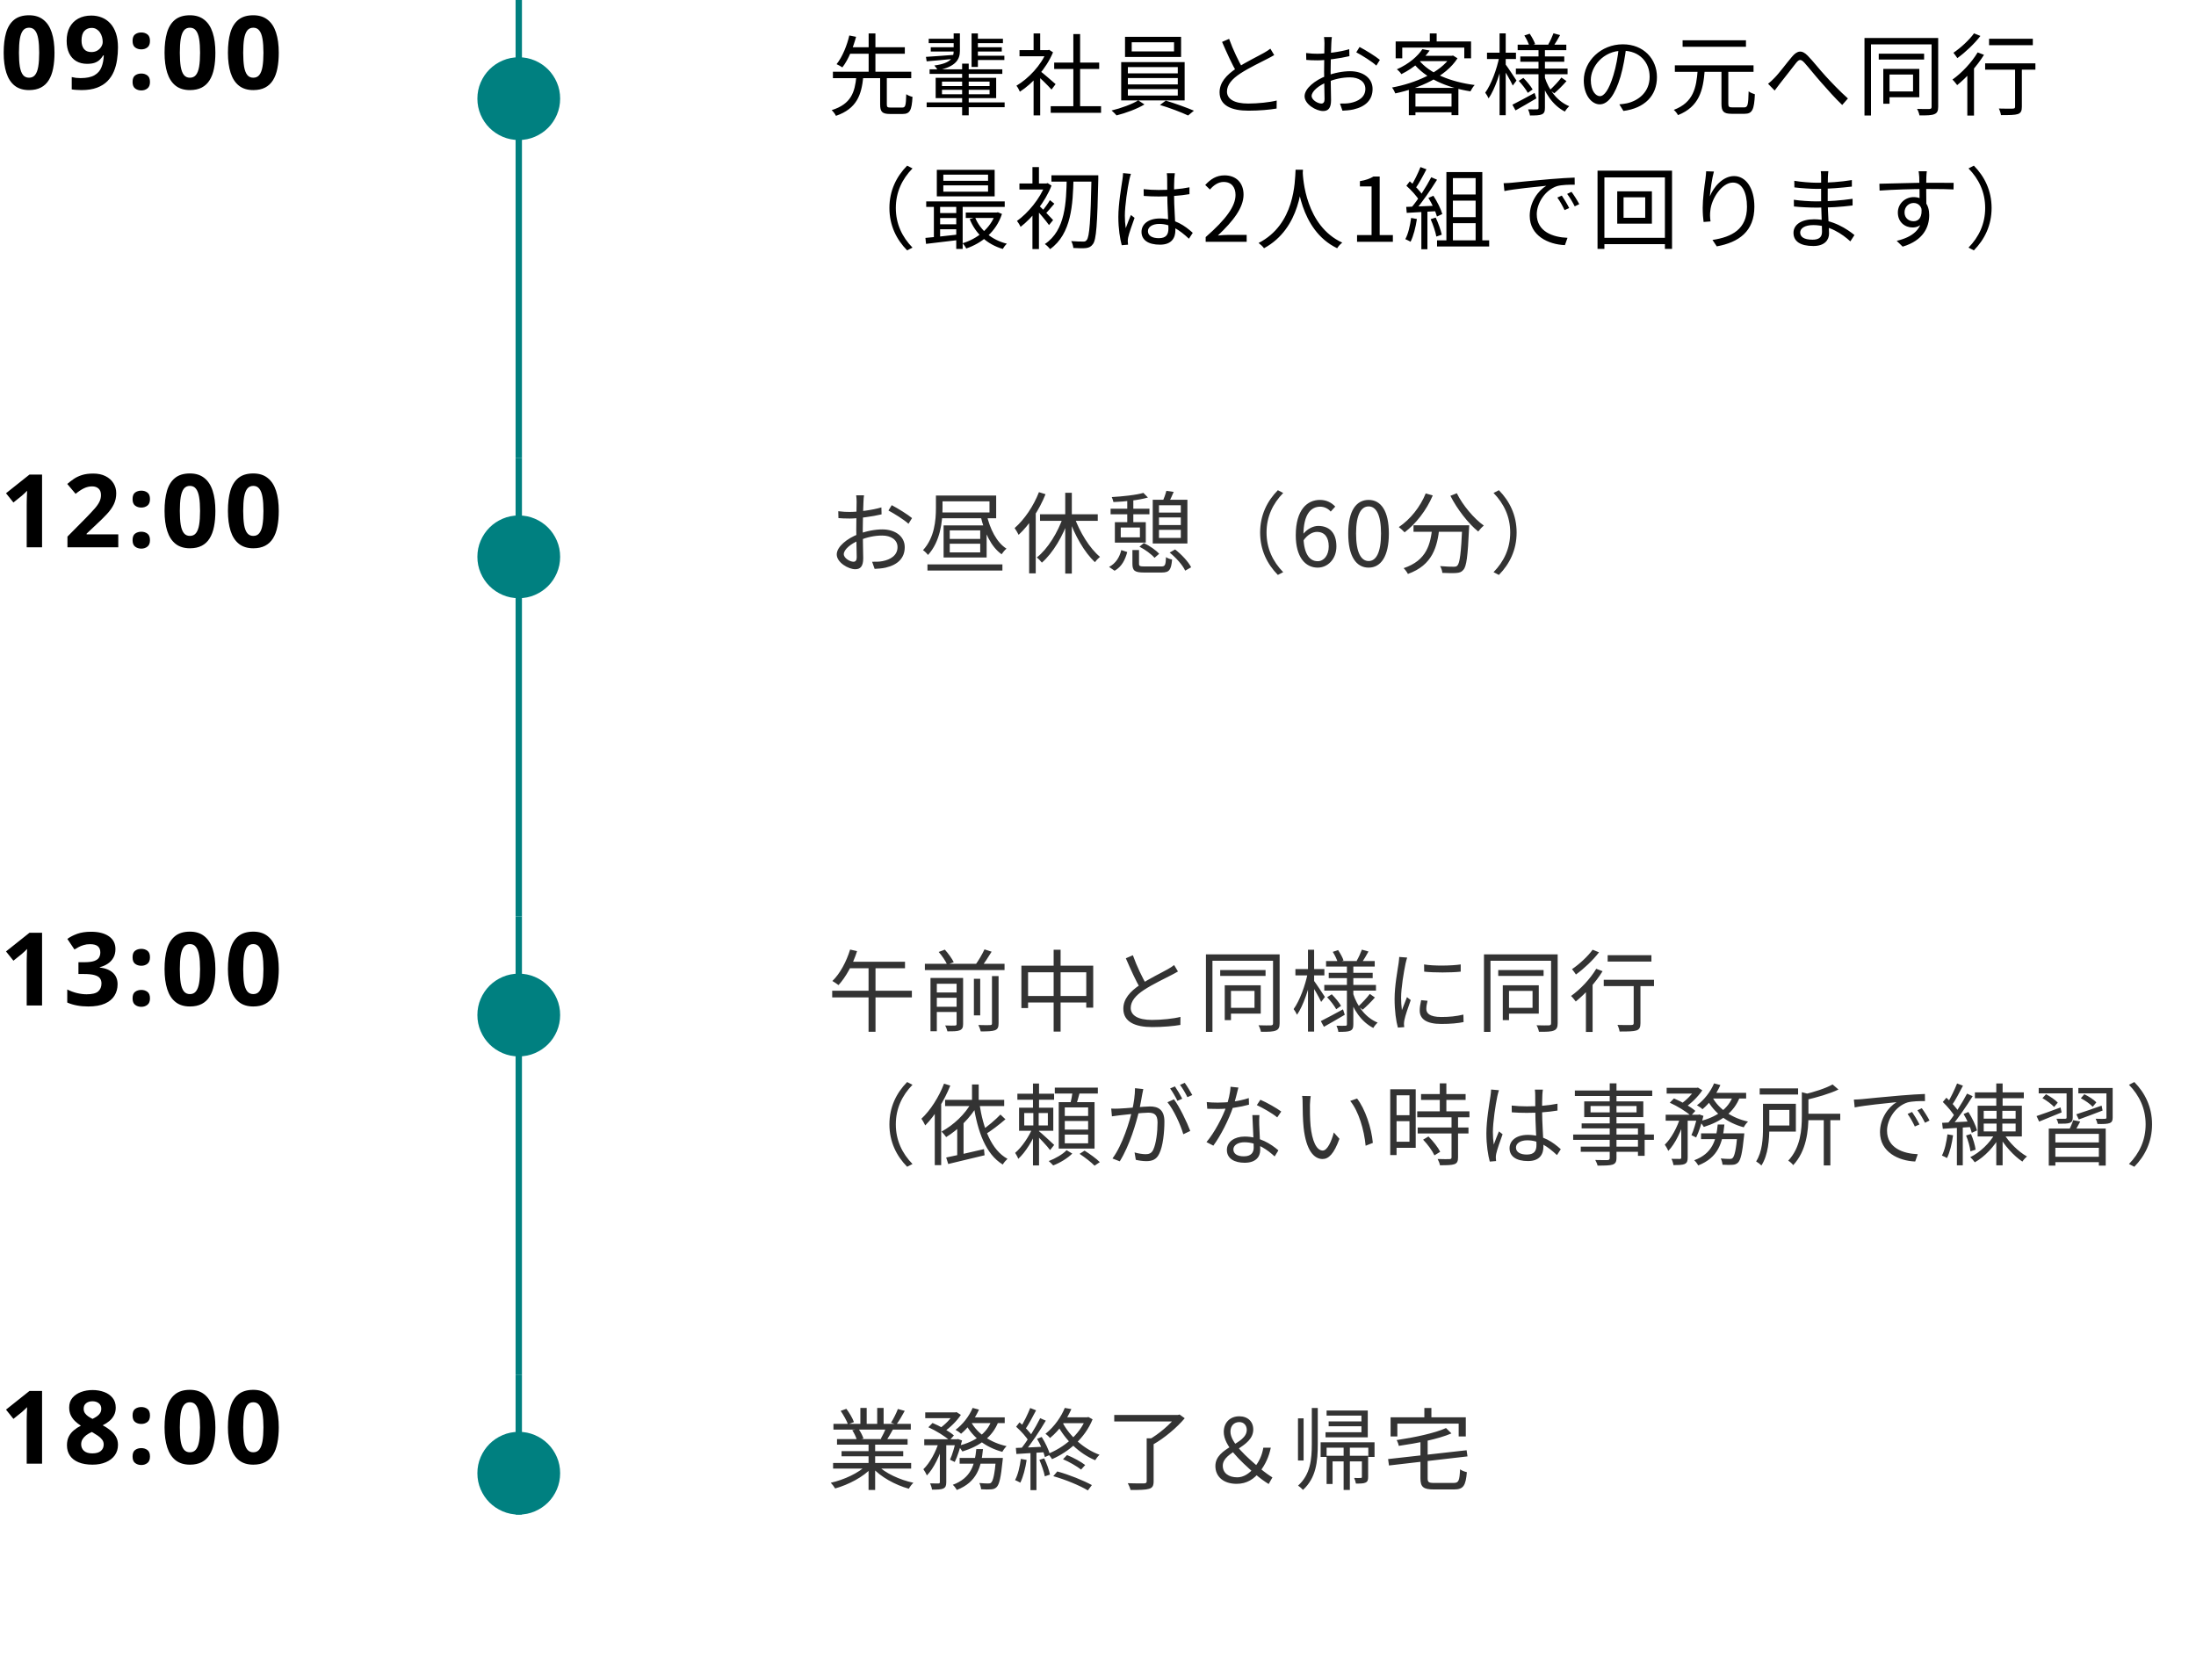 <svg width="345" height="264" viewBox="0 0 345 264" fill="none" xmlns="http://www.w3.org/2000/svg">
<path d="M8.562 8.289C8.562 9.211 8.49 10.034 8.344 10.758C8.203 11.482 7.974 12.096 7.656 12.602C7.344 13.107 6.932 13.492 6.422 13.758C5.911 14.023 5.292 14.156 4.562 14.156C3.646 14.156 2.893 13.925 2.305 13.461C1.716 12.992 1.281 12.32 1 11.445C0.719 10.565 0.578 9.513 0.578 8.289C0.578 7.055 0.706 6 0.961 5.125C1.221 4.245 1.643 3.57 2.227 3.102C2.81 2.633 3.589 2.398 4.562 2.398C5.474 2.398 6.224 2.633 6.812 3.102C7.406 3.565 7.846 4.237 8.133 5.117C8.419 5.992 8.562 7.049 8.562 8.289ZM2.977 8.289C2.977 9.159 3.023 9.885 3.117 10.469C3.216 11.047 3.38 11.482 3.609 11.773C3.839 12.065 4.156 12.211 4.562 12.211C4.964 12.211 5.279 12.068 5.508 11.781C5.742 11.49 5.909 11.055 6.008 10.477C6.107 9.893 6.156 9.164 6.156 8.289C6.156 7.419 6.107 6.693 6.008 6.109C5.909 5.526 5.742 5.089 5.508 4.797C5.279 4.5 4.964 4.352 4.562 4.352C4.156 4.352 3.839 4.5 3.609 4.797C3.38 5.089 3.216 5.526 3.117 6.109C3.023 6.693 2.977 7.419 2.977 8.289ZM18.534 7.453C18.534 8.109 18.485 8.76 18.386 9.406C18.292 10.052 18.125 10.662 17.886 11.234C17.646 11.802 17.31 12.307 16.878 12.75C16.446 13.188 15.896 13.531 15.23 13.781C14.563 14.031 13.756 14.156 12.808 14.156C12.584 14.156 12.321 14.146 12.019 14.125C11.717 14.109 11.467 14.083 11.269 14.047V12.109C11.477 12.162 11.698 12.203 11.933 12.234C12.167 12.26 12.404 12.273 12.644 12.273C13.597 12.273 14.331 12.122 14.847 11.82C15.368 11.518 15.732 11.099 15.941 10.562C16.154 10.026 16.277 9.406 16.308 8.703H16.214C16.063 8.953 15.883 9.18 15.675 9.383C15.472 9.581 15.211 9.74 14.894 9.859C14.576 9.974 14.172 10.031 13.683 10.031C13.032 10.031 12.464 9.891 11.98 9.609C11.501 9.323 11.128 8.911 10.863 8.375C10.602 7.833 10.472 7.18 10.472 6.414C10.472 5.586 10.628 4.878 10.941 4.289C11.258 3.695 11.709 3.24 12.292 2.922C12.876 2.604 13.563 2.445 14.355 2.445C14.938 2.445 15.482 2.547 15.988 2.75C16.493 2.948 16.935 3.253 17.316 3.664C17.701 4.076 18 4.596 18.214 5.227C18.428 5.857 18.534 6.599 18.534 7.453ZM14.402 4.383C13.933 4.383 13.55 4.544 13.253 4.867C12.956 5.19 12.808 5.695 12.808 6.383C12.808 6.935 12.935 7.372 13.191 7.695C13.446 8.018 13.834 8.18 14.355 8.18C14.714 8.18 15.027 8.102 15.292 7.945C15.558 7.784 15.764 7.583 15.909 7.344C16.06 7.099 16.136 6.849 16.136 6.594C16.136 6.328 16.099 6.065 16.027 5.805C15.954 5.544 15.844 5.307 15.698 5.094C15.553 4.88 15.37 4.708 15.152 4.578C14.938 4.448 14.688 4.383 14.402 4.383ZM20.827 12.883C20.827 12.393 20.959 12.05 21.225 11.852C21.496 11.654 21.821 11.555 22.202 11.555C22.571 11.555 22.889 11.654 23.155 11.852C23.425 12.05 23.561 12.393 23.561 12.883C23.561 13.352 23.425 13.69 23.155 13.898C22.889 14.107 22.571 14.211 22.202 14.211C21.821 14.211 21.496 14.107 21.225 13.898C20.959 13.69 20.827 13.352 20.827 12.883ZM20.827 6.43C20.827 5.94 20.959 5.596 21.225 5.398C21.496 5.201 21.821 5.102 22.202 5.102C22.571 5.102 22.889 5.201 23.155 5.398C23.425 5.596 23.561 5.94 23.561 6.43C23.561 6.904 23.425 7.245 23.155 7.453C22.889 7.656 22.571 7.758 22.202 7.758C21.821 7.758 21.496 7.656 21.225 7.453C20.959 7.245 20.827 6.904 20.827 6.43ZM33.837 8.289C33.837 9.211 33.765 10.034 33.619 10.758C33.478 11.482 33.249 12.096 32.931 12.602C32.619 13.107 32.207 13.492 31.697 13.758C31.186 14.023 30.567 14.156 29.837 14.156C28.921 14.156 28.168 13.925 27.58 13.461C26.991 12.992 26.556 12.32 26.275 11.445C25.994 10.565 25.853 9.513 25.853 8.289C25.853 7.055 25.981 6 26.236 5.125C26.496 4.245 26.918 3.57 27.502 3.102C28.085 2.633 28.863 2.398 29.837 2.398C30.749 2.398 31.499 2.633 32.087 3.102C32.681 3.565 33.121 4.237 33.408 5.117C33.694 5.992 33.837 7.049 33.837 8.289ZM28.252 8.289C28.252 9.159 28.298 9.885 28.392 10.469C28.491 11.047 28.655 11.482 28.884 11.773C29.113 12.065 29.431 12.211 29.837 12.211C30.238 12.211 30.554 12.068 30.783 11.781C31.017 11.49 31.184 11.055 31.283 10.477C31.382 9.893 31.431 9.164 31.431 8.289C31.431 7.419 31.382 6.693 31.283 6.109C31.184 5.526 31.017 5.089 30.783 4.797C30.554 4.5 30.238 4.352 29.837 4.352C29.431 4.352 29.113 4.5 28.884 4.797C28.655 5.089 28.491 5.526 28.392 6.109C28.298 6.693 28.252 7.419 28.252 8.289ZM43.794 8.289C43.794 9.211 43.721 10.034 43.575 10.758C43.434 11.482 43.205 12.096 42.888 12.602C42.575 13.107 42.163 13.492 41.653 13.758C41.143 14.023 40.523 14.156 39.794 14.156C38.877 14.156 38.124 13.925 37.536 13.461C36.947 12.992 36.513 12.32 36.231 11.445C35.95 10.565 35.809 9.513 35.809 8.289C35.809 7.055 35.937 6 36.192 5.125C36.453 4.245 36.874 3.57 37.458 3.102C38.041 2.633 38.82 2.398 39.794 2.398C40.705 2.398 41.455 2.633 42.044 3.102C42.638 3.565 43.078 4.237 43.364 5.117C43.651 5.992 43.794 7.049 43.794 8.289ZM38.208 8.289C38.208 9.159 38.255 9.885 38.348 10.469C38.447 11.047 38.611 11.482 38.841 11.773C39.07 12.065 39.388 12.211 39.794 12.211C40.195 12.211 40.51 12.068 40.739 11.781C40.973 11.49 41.14 11.055 41.239 10.477C41.338 9.893 41.388 9.164 41.388 8.289C41.388 7.419 41.338 6.693 41.239 6.109C41.14 5.526 40.973 5.089 40.739 4.797C40.51 4.5 40.195 4.352 39.794 4.352C39.388 4.352 39.07 4.5 38.841 4.797C38.611 5.089 38.447 5.526 38.348 6.109C38.255 6.693 38.208 7.419 38.208 8.289Z" fill="black"/>
<rect width="1" height="72" transform="translate(81)" fill="#008080"/>
<path d="M81.5 22C80.601 22 79.756 21.829 78.965 21.488C78.174 21.146 77.486 20.683 76.901 20.099C76.316 19.514 75.853 18.826 75.512 18.035C75.171 17.244 75 16.399 75 15.5C75 14.601 75.17 13.756 75.512 12.965C75.854 12.174 76.317 11.486 76.901 10.901C77.485 10.317 78.173 9.854 78.965 9.512C79.757 9.171 80.602 9 81.5 9C82.398 9 83.243 9.171 84.035 9.512C84.827 9.854 85.515 10.317 86.099 10.901C86.683 11.486 87.146 12.174 87.488 12.965C87.831 13.756 88.001 14.601 88 15.5C87.999 16.399 87.828 17.244 87.488 18.035C87.148 18.826 86.685 19.514 86.099 20.099C85.513 20.683 84.825 21.146 84.035 21.488C83.245 21.83 82.4 22.001 81.5 22Z" fill="#008080"/>
<path d="M138.274 12.002H139.324V16.412C139.324 16.832 139.422 16.902 139.954 16.902C140.192 16.902 141.396 16.902 141.732 16.902C142.25 16.902 142.32 16.622 142.376 14.802C142.614 14.984 143.062 15.152 143.356 15.222C143.244 17.35 142.936 17.91 141.802 17.91C141.536 17.91 140.094 17.91 139.828 17.91C138.582 17.91 138.274 17.56 138.274 16.398V12.002ZM130.854 11.274H143.16V12.282H130.854V11.274ZM133.15 7.424H142.152V8.446H133.15V7.424ZM134.536 12.044H135.628C135.348 14.9 134.62 17.07 131.33 18.204C131.204 17.924 130.896 17.518 130.658 17.308C133.724 16.356 134.298 14.48 134.536 12.044ZM133.43 5.576L134.494 5.786C134.06 7.382 133.318 9.342 132.338 10.588C132.1 10.42 131.68 10.196 131.428 10.084C132.38 8.908 133.094 7.032 133.43 5.576ZM136.468 5.254H137.532V11.596H136.468V5.254ZM146.044 10.896H157.468V11.61H146.044V10.896ZM153.198 6.094H157.566V6.78H153.198V6.094ZM153.212 7.424H157.384V8.096H153.212V7.424ZM145.904 6.094H150.286V6.78H145.904V6.094ZM146.226 7.424H150.286V8.096H146.226V7.424ZM153.212 8.754H157.79V9.426H153.212V8.754ZM145.582 16.09H157.832V16.846H145.582V16.09ZM152.638 5.254H153.632V10.518H152.638V5.254ZM151.154 10H152.19V18.12H151.154V10ZM145.47 8.936C146.674 8.852 148.41 8.74 150.146 8.6V9.216C148.508 9.384 146.842 9.538 145.582 9.636L145.47 8.936ZM147.99 14.116V14.816H155.466V14.116H147.99ZM147.99 12.828V13.528H155.466V12.828H147.99ZM146.996 12.226H156.502V15.418H146.996V12.226ZM149.824 5.24H150.804V8.012C150.804 9.3 150.188 10.476 147.332 11.05C147.234 10.84 146.968 10.476 146.786 10.294C149.502 9.93 149.824 8.992 149.824 8.012V5.24ZM165.07 16.692H172.98V17.728H165.07V16.692ZM165.616 9.832H172.686V10.84H165.616V9.832ZM168.626 5.352H169.69V17.196H168.626V5.352ZM160.17 7.872H164.818V8.838H160.17V7.872ZM162.382 12.072L163.418 10.826V18.134H162.382V12.072ZM162.382 5.254H163.418V8.348H162.382V5.254ZM163.334 11.106C163.81 11.442 165.434 12.87 165.84 13.22L165.196 14.074C164.678 13.472 163.306 12.142 162.732 11.638L163.334 11.106ZM164.426 7.872H164.636L164.832 7.83L165.434 8.222C164.37 10.798 162.228 13.122 160.226 14.41C160.114 14.144 159.862 13.654 159.68 13.472C161.584 12.352 163.586 10.224 164.426 8.096V7.872ZM177.796 6.64V8.082H184.446V6.64H177.796ZM176.746 5.786H185.552V8.95H176.746V5.786ZM177.194 12.268V13.262H185.034V12.268H177.194ZM177.194 14.004V15.012H185.034V14.004H177.194ZM177.194 10.546V11.526H185.034V10.546H177.194ZM176.144 9.762H186.112V15.782H176.144V9.762ZM178.818 15.768L179.798 16.412C178.678 17.098 176.858 17.77 175.416 18.134C175.234 17.91 174.884 17.574 174.632 17.364C176.102 17.014 177.936 16.342 178.818 15.768ZM182.234 16.496L183.144 15.81C184.6 16.244 186.476 16.93 187.568 17.392L186.658 18.148C185.622 17.658 183.718 16.93 182.234 16.496ZM200.182 8.656C199.874 8.838 199.524 9.034 199.104 9.244C198.166 9.734 196.22 10.658 194.848 11.554C193.546 12.408 192.762 13.332 192.762 14.382C192.762 15.544 193.882 16.272 196.094 16.272C197.606 16.272 199.482 16.076 200.574 15.796L200.56 17.056C199.51 17.238 197.886 17.392 196.136 17.392C193.504 17.392 191.6 16.608 191.6 14.508C191.6 12.996 192.622 11.806 194.274 10.714C195.702 9.762 197.662 8.824 198.572 8.306C198.978 8.068 199.286 7.886 199.58 7.648L200.182 8.656ZM193.098 6.108C193.742 7.9 194.61 9.65 195.254 10.784L194.302 11.358C193.588 10.21 192.748 8.32 191.992 6.584L193.098 6.108ZM209.24 5.828C209.198 6.08 209.17 6.458 209.156 6.794C209.114 7.62 209.044 9.762 209.044 11.218C209.044 12.674 209.114 14.858 209.114 15.74C209.114 17.028 208.638 17.448 207.868 17.448C206.776 17.448 204.956 16.384 204.956 15.124C204.956 13.892 206.622 12.59 208.358 11.932C209.604 11.442 211.004 11.19 212.11 11.19C214.168 11.19 215.638 12.296 215.638 13.976C215.638 15.67 214.574 16.748 212.642 17.196C212.026 17.336 211.396 17.364 210.906 17.392L210.514 16.272C211.046 16.272 211.634 16.286 212.166 16.174C213.384 15.936 214.504 15.278 214.504 13.976C214.504 12.786 213.426 12.156 212.11 12.156C210.85 12.156 209.702 12.422 208.512 12.898C207.14 13.43 206.062 14.368 206.062 15.082C206.062 15.712 207.042 16.272 207.588 16.272C207.91 16.272 208.092 16.048 208.092 15.586C208.092 14.774 208.022 12.828 208.022 11.274C208.022 9.664 208.078 7.382 208.078 6.808C208.078 6.542 208.05 6.052 208.008 5.828H209.24ZM213.594 7.382C214.588 7.9 216.114 8.852 216.786 9.412L216.226 10.308C215.54 9.664 213.972 8.698 213.076 8.222L213.594 7.382ZM205.194 8.334C205.964 8.432 206.468 8.446 206.972 8.446C208.358 8.446 210.584 8.152 211.97 7.732L211.998 8.824C210.556 9.174 208.26 9.482 207 9.482C206.216 9.482 205.684 9.454 205.222 9.412L205.194 8.334ZM223.464 7.718L224.598 7.942C223.632 9.3 222.218 10.63 220.16 11.652C220.006 11.4 219.684 11.05 219.446 10.896C221.392 10.028 222.75 8.81 223.464 7.718ZM223.31 8.768H228.182V9.608H222.554L223.31 8.768ZM227.888 8.768H228.084L228.28 8.726L228.98 9.16C227.104 12.1 222.974 13.878 219.208 14.676C219.11 14.41 218.886 13.99 218.69 13.752C222.288 13.094 226.292 11.4 227.888 8.936V8.768ZM222.904 9.426C224.542 11.526 227.93 12.884 231.682 13.36C231.444 13.598 231.164 14.046 231.01 14.354C227.244 13.766 223.856 12.268 221.98 9.846L222.904 9.426ZM221.336 13.808H229.12V18.092H228.042V14.704H222.372V18.106H221.336V13.808ZM221.854 16.748H228.574V17.644H221.854V16.748ZM224.626 5.254H225.704V7.074H224.626V5.254ZM219.264 6.514H231.108V9.16H230.044V7.48H220.3V9.16H219.264V6.514ZM238.43 7.018H246.074V7.886H238.43V7.018ZM238.85 8.866H245.752V9.706H238.85V8.866ZM238.15 10.77H246.27V11.666H238.15V10.77ZM244.058 5.226L245.094 5.52C244.744 6.15 244.366 6.808 244.058 7.242L243.232 6.99C243.526 6.5 243.876 5.73 244.058 5.226ZM239.48 5.576L240.32 5.296C240.656 5.8 241.034 6.472 241.174 6.92L240.278 7.256C240.152 6.808 239.816 6.094 239.48 5.576ZM245.304 12.184L246.102 12.744C245.514 13.43 244.758 14.172 244.184 14.662L243.498 14.144C244.058 13.626 244.856 12.786 245.304 12.184ZM238.598 12.702L239.326 12.24C239.872 12.786 240.502 13.556 240.782 14.06L240.026 14.592C239.746 14.074 239.144 13.276 238.598 12.702ZM237.604 16.454C238.486 16.02 239.802 15.306 241.09 14.606L241.37 15.46C240.264 16.118 239.046 16.818 238.094 17.35L237.604 16.454ZM241.706 7.606H242.714V16.944C242.714 17.518 242.602 17.798 242.238 17.966C241.874 18.134 241.23 18.148 240.362 18.148C240.334 17.882 240.194 17.448 240.068 17.182C240.684 17.196 241.286 17.196 241.468 17.182C241.65 17.182 241.706 17.126 241.706 16.944V7.606ZM242.658 12.072C243.316 14.158 244.66 15.922 246.536 16.692C246.312 16.888 246.004 17.252 245.85 17.532C243.974 16.58 242.63 14.606 241.93 12.254L242.658 12.072ZM233.614 8.278H238.164V9.272H233.614V8.278ZM235.588 5.24H236.554V18.106H235.588V5.24ZM235.56 8.866L236.204 9.09C235.77 11.302 234.846 14.06 233.866 15.46C233.754 15.194 233.502 14.788 233.334 14.564C234.258 13.304 235.168 10.868 235.56 8.866ZM236.484 10.056C236.792 10.448 237.982 12.24 238.248 12.66L237.66 13.444C237.352 12.73 236.358 11.05 236.008 10.504L236.484 10.056ZM255.482 7.452C255.3 8.908 255.02 10.546 254.586 12.044C253.732 14.914 252.612 16.398 251.324 16.398C250.064 16.398 248.818 14.97 248.818 12.646C248.818 9.608 251.52 6.962 254.95 6.962C258.226 6.962 260.312 9.272 260.312 12.114C260.312 15.04 258.38 17 255.048 17.434L254.404 16.398C254.852 16.356 255.272 16.3 255.608 16.23C257.4 15.824 259.164 14.48 259.164 12.058C259.164 9.818 257.61 7.97 254.922 7.97C251.842 7.97 249.924 10.504 249.924 12.562C249.924 14.326 250.722 15.11 251.352 15.11C252.01 15.11 252.766 14.158 253.48 11.792C253.886 10.462 254.18 8.88 254.32 7.424L255.482 7.452ZM270.448 10.896H271.526V16.3C271.526 16.79 271.638 16.874 272.184 16.874C272.436 16.874 273.654 16.874 274.004 16.874C274.578 16.874 274.662 16.51 274.718 14.354C274.956 14.55 275.418 14.732 275.698 14.816C275.586 17.224 275.306 17.882 274.074 17.882C273.794 17.882 272.324 17.882 272.058 17.882C270.784 17.882 270.448 17.518 270.448 16.3V10.896ZM263.126 10.266H275.488V11.288H263.126V10.266ZM264.344 6.332H274.298V7.354H264.344V6.332ZM266.71 11.05H267.816C267.578 14.186 266.962 16.762 263.616 18.092C263.504 17.84 263.196 17.462 262.958 17.266C266.052 16.104 266.5 13.78 266.71 11.05ZM277.77 13.164C278.12 12.898 278.414 12.618 278.778 12.24C279.534 11.484 280.696 9.888 281.536 8.908C282.348 7.942 283.076 7.802 284 8.754C284.84 9.608 285.918 10.994 286.814 11.96C287.654 12.884 289.054 14.354 290.314 15.474L289.418 16.496C288.354 15.488 287.08 14.06 286.128 12.968C285.218 11.946 284.14 10.588 283.496 9.874C282.894 9.216 282.628 9.328 282.152 9.916C281.494 10.728 280.346 12.268 279.632 13.136C279.352 13.514 279.03 13.934 278.806 14.228L277.77 13.164ZM295.158 8.432H302.284V9.356H295.158V8.432ZM295.872 10.826H296.852V16.3H295.872V10.826ZM296.404 10.826H301.528V15.278H296.404V14.368H300.548V11.708H296.404V10.826ZM292.918 5.968H304.104V6.976H293.94V18.148H292.918V5.968ZM303.46 5.968H304.496V16.79C304.496 17.448 304.328 17.77 303.894 17.938C303.474 18.12 302.774 18.148 301.556 18.134C301.514 17.854 301.346 17.392 301.178 17.112C302.06 17.14 302.886 17.14 303.124 17.126C303.376 17.112 303.46 17.028 303.46 16.79V5.968ZM312.49 6.094H319.364V7.102H312.49V6.094ZM316.578 10.266H317.642V16.776C317.642 17.434 317.488 17.756 317.012 17.924C316.536 18.078 315.738 18.092 314.366 18.092C314.324 17.798 314.184 17.364 314.03 17.056C315.024 17.084 315.962 17.084 316.214 17.07C316.494 17.056 316.578 17 316.578 16.762V10.266ZM311.874 9.958H319.77V10.952H311.874V9.958ZM309.074 11.036L309.998 10.126L310.124 10.182V18.162H309.074V11.036ZM310.698 8.236L311.692 8.614C310.6 10.392 308.948 12.198 307.478 13.374C307.324 13.164 306.96 12.702 306.736 12.506C308.192 11.47 309.732 9.846 310.698 8.236ZM310.124 5.24L311.132 5.646C310.194 6.878 308.752 8.236 307.506 9.132C307.352 8.908 307.072 8.502 306.89 8.292C308.052 7.508 309.41 6.248 310.124 5.24ZM139.73 32.68C139.73 29.95 140.836 27.738 142.516 26.03L143.356 26.464C141.732 28.13 140.738 30.188 140.738 32.68C140.738 35.186 141.732 37.244 143.356 38.91L142.516 39.344C140.836 37.636 139.73 35.424 139.73 32.68ZM148.2 29.124V30.118H155.228V29.124H148.2ZM148.2 27.444V28.41H155.228V27.444H148.2ZM147.178 26.688H156.264V30.86H147.178V26.688ZM145.512 31.644H157.846V32.512H145.512V31.644ZM151.728 33.394H156.712V34.248H151.728V33.394ZM147.332 33.478H150.79V34.262H147.332V33.478ZM147.332 35.242H150.79V36.026H147.332V35.242ZM153.198 34.178C154.01 36.18 155.802 37.706 158.182 38.294C157.958 38.49 157.678 38.868 157.538 39.12C155.074 38.392 153.268 36.726 152.344 34.43L153.198 34.178ZM156.39 33.394H156.586L156.768 33.352L157.412 33.618C156.488 36.46 154.234 38.21 151.798 39.05C151.686 38.798 151.42 38.42 151.224 38.224C153.464 37.552 155.62 35.914 156.39 33.562V33.394ZM145.386 37.384C146.758 37.272 148.788 37.048 150.762 36.824V37.692C148.872 37.916 146.926 38.154 145.484 38.322L145.386 37.384ZM150.23 31.924H151.238V39.12H150.23V31.924ZM146.716 31.938H147.696V37.636H146.716V31.938ZM165.182 27.542H171.874V28.536H165.182V27.542ZM171.482 27.542H172.546C172.546 27.542 172.546 27.976 172.546 28.13C172.392 35.27 172.238 37.65 171.706 38.35C171.398 38.784 171.09 38.91 170.628 38.98C170.152 39.036 169.382 39.008 168.626 38.966C168.598 38.658 168.472 38.196 168.29 37.888C169.116 37.958 169.858 37.958 170.18 37.958C170.432 37.972 170.572 37.916 170.726 37.72C171.16 37.216 171.342 34.71 171.482 27.794V27.542ZM167.59 27.962H168.654C168.556 32.106 168.346 36.74 164.972 39.148C164.776 38.882 164.426 38.532 164.146 38.35C167.408 36.18 167.506 31.784 167.59 27.962ZM162.2 33.002L163.222 31.77V39.134H162.2V33.002ZM160.156 28.83H164.496V29.782H160.156V28.83ZM162.2 26.254H163.222V29.348H162.2V26.254ZM163.194 32.274C163.614 32.638 165.098 34.192 165.448 34.584L164.804 35.368C164.37 34.738 163.138 33.268 162.62 32.764L163.194 32.274ZM164.202 28.83H164.398L164.594 28.774L165.196 29.166C164.188 31.756 162.158 34.248 160.338 35.648C160.226 35.382 159.932 34.906 159.764 34.724C161.5 33.492 163.39 31.21 164.202 29.054V28.83ZM164.944 31.448L165.644 32.008C165.154 32.568 164.65 33.198 164.23 33.604L163.712 33.17C164.104 32.722 164.664 31.952 164.944 31.448ZM179.672 29.726C180.47 29.81 181.226 29.852 182.052 29.852C183.732 29.852 185.454 29.726 186.868 29.432V30.51C185.384 30.762 183.676 30.874 182.038 30.874C181.226 30.874 180.498 30.846 179.686 30.79L179.672 29.726ZM184.572 27.22C184.53 27.5 184.502 27.794 184.488 28.06C184.46 28.578 184.446 29.572 184.446 30.398C184.446 32.554 184.656 34.738 184.656 36.18C184.656 37.328 184.124 38.448 182.234 38.448C180.358 38.448 179.336 37.692 179.336 36.432C179.336 35.256 180.372 34.332 182.22 34.332C184.572 34.332 186.21 35.522 187.386 36.586L186.784 37.51C185.314 36.138 183.9 35.186 182.122 35.186C181.072 35.186 180.344 35.648 180.344 36.32C180.344 37.048 181.03 37.426 182.052 37.426C183.228 37.426 183.564 36.838 183.564 35.9C183.564 34.892 183.382 32.274 183.382 30.426C183.382 29.46 183.368 28.578 183.368 28.088C183.368 27.836 183.354 27.472 183.312 27.22H184.572ZM177.67 27.318C177.586 27.542 177.474 28.004 177.418 28.256C177.138 29.558 176.718 32.33 176.718 33.898C176.718 34.584 176.76 35.172 176.858 35.858C177.082 35.214 177.432 34.36 177.67 33.786L178.244 34.234C177.894 35.214 177.376 36.642 177.236 37.328C177.194 37.524 177.166 37.804 177.18 37.958C177.194 38.098 177.208 38.308 177.222 38.448L176.228 38.532C175.962 37.524 175.696 35.984 175.696 34.094C175.696 32.036 176.172 29.362 176.34 28.214C176.396 27.878 176.424 27.514 176.438 27.206L177.67 27.318ZM189.416 38V37.258C192.636 34.444 194.106 32.386 194.106 30.636C194.106 29.46 193.504 28.592 192.23 28.592C191.39 28.592 190.662 29.11 190.088 29.782L189.346 29.068C190.186 28.158 191.082 27.556 192.384 27.556C194.218 27.556 195.366 28.746 195.366 30.58C195.366 32.638 193.756 34.724 191.334 37.006C191.88 36.95 192.496 36.908 193.014 36.908H195.856V38H189.416ZM203.538 26.674H204.7C204.588 28.872 204.378 35.858 198.582 39.008C198.4 38.742 198.05 38.42 197.728 38.182C203.44 35.27 203.44 28.536 203.538 26.674ZM204.658 26.954C204.7 28.046 205.106 35.48 210.874 38.126C210.566 38.364 210.244 38.714 210.076 39.008C204.14 36.166 203.748 28.34 203.65 27.052L204.658 26.954ZM213.198 38V36.936H215.48V29.292H213.646V28.466C214.57 28.312 215.228 28.074 215.774 27.738H216.754V36.936H218.826V38H213.198ZM227.781 30.566H232.317V31.532H227.781V30.566ZM227.781 34.122H232.317V35.074H227.781V34.122ZM227.235 27.038H232.877V38.364H231.827V27.99H228.257V38.364H227.235V27.038ZM225.765 37.762H233.955V38.728H225.765V37.762ZM223.161 26.254L224.099 26.604C223.567 27.64 222.895 28.886 222.349 29.642L221.621 29.334C222.153 28.522 222.797 27.178 223.161 26.254ZM224.855 27.85L225.765 28.242C224.785 29.81 223.413 31.826 222.349 33.03L221.677 32.68C222.755 31.434 224.085 29.334 224.855 27.85ZM220.949 29.194L221.481 28.494C222.265 29.152 223.147 30.076 223.525 30.692L222.965 31.49C222.587 30.832 221.705 29.866 220.949 29.194ZM224.407 31.098L225.191 30.762C225.779 31.658 226.381 32.862 226.591 33.632L225.751 34.024C225.541 33.24 224.981 32.022 224.407 31.098ZM220.921 32.512C222.181 32.47 224.043 32.4 225.891 32.316V33.17C224.113 33.282 222.335 33.38 221.005 33.45L220.921 32.512ZM224.757 34.444L225.555 34.192C225.961 35.046 226.353 36.152 226.507 36.88L225.653 37.174C225.527 36.446 225.149 35.312 224.757 34.444ZM221.691 34.248L222.601 34.416C222.405 35.732 222.055 37.09 221.607 37.986C221.425 37.874 221.005 37.678 220.781 37.58C221.243 36.726 221.523 35.48 221.691 34.248ZM223.301 32.918H224.253V39.162H223.301V32.918ZM236.223 28.788C236.755 28.774 237.203 28.746 237.483 28.718C238.379 28.62 241.025 28.368 243.601 28.144C245.141 28.018 246.443 27.934 247.381 27.906L247.395 29.026C246.583 29.012 245.365 29.04 244.651 29.236C242.649 29.88 241.431 32.022 241.431 33.674C241.431 36.404 243.993 37.286 246.261 37.37L245.855 38.518C243.265 38.42 240.325 37.048 240.325 33.912C240.325 31.742 241.655 29.95 242.929 29.194C241.431 29.348 237.861 29.698 236.349 30.02L236.223 28.788ZM245.365 30.734C245.687 31.196 246.219 32.064 246.527 32.694L245.799 33.016C245.477 32.344 245.085 31.63 244.665 31.042L245.365 30.734ZM246.891 30.146C247.241 30.608 247.787 31.462 248.109 32.078L247.395 32.428C247.059 31.756 246.639 31.056 246.205 30.468L246.891 30.146ZM255.067 31V34.22H258.469V31H255.067ZM254.073 30.062H259.519V35.144H254.073V30.062ZM250.979 26.814H262.683V39.106H261.563V27.878H252.057V39.106H250.979V26.814ZM251.581 37.37H262.207V38.364H251.581V37.37ZM269.263 26.954C268.969 27.99 268.703 29.88 268.619 30.86C269.193 29.418 270.649 27.668 272.427 27.668C274.275 27.668 275.619 29.544 275.619 32.484C275.619 36.362 273.169 38.084 269.711 38.714L269.039 37.706C272.091 37.244 274.457 36.012 274.457 32.498C274.457 30.286 273.715 28.69 272.245 28.69C270.495 28.69 268.871 31.238 268.703 33.072C268.633 33.604 268.633 34.094 268.731 34.794L267.639 34.878C267.569 34.346 267.499 33.562 267.499 32.652C267.499 31.322 267.765 29.264 267.933 28.116C267.989 27.696 268.017 27.304 268.045 26.912L269.263 26.954ZM287.239 26.898C287.211 27.136 287.183 27.416 287.169 27.836C287.141 28.396 287.141 30.272 287.141 31.448C287.141 33.296 287.351 35.746 287.351 36.684C287.351 37.664 286.707 38.658 284.887 38.658C282.871 38.658 281.765 37.944 281.765 36.586C281.765 35.312 282.983 34.458 284.999 34.458C287.953 34.458 290.263 36.054 291.341 36.936L290.697 37.93C289.437 36.768 287.365 35.368 284.873 35.368C283.529 35.368 282.815 35.886 282.815 36.53C282.815 37.188 283.361 37.664 284.747 37.664C285.559 37.664 286.245 37.426 286.245 36.446C286.245 35.368 286.105 32.68 286.105 31.448C286.105 30.188 286.105 28.718 286.105 27.738C286.105 27.5 286.091 27.08 286.049 26.898H287.239ZM281.891 28.41C282.787 28.578 284.537 28.718 285.461 28.718C287.239 28.718 289.115 28.592 290.935 28.298V29.32C289.353 29.502 287.351 29.684 285.475 29.684C284.509 29.684 282.787 29.558 281.905 29.446L281.891 28.41ZM281.821 31.392C282.815 31.546 284.411 31.644 285.335 31.644C287.365 31.644 289.227 31.504 291.047 31.238V32.288C289.143 32.526 287.435 32.624 285.335 32.624C284.369 32.624 282.829 32.554 281.835 32.442L281.821 31.392ZM302.709 26.912C302.681 27.08 302.639 27.626 302.639 27.794C302.597 28.704 302.625 31.406 302.639 32.526L301.575 31.98C301.575 31.364 301.561 28.578 301.519 27.808C301.491 27.43 301.449 27.038 301.421 26.912H302.709ZM295.261 28.872C297.165 28.844 300.665 28.718 302.821 28.718C304.529 28.718 306.265 28.718 306.923 28.732L306.909 29.768C306.125 29.726 304.865 29.698 302.807 29.698C300.399 29.698 297.403 29.796 295.289 29.95L295.261 28.872ZM302.611 32.932C302.611 34.808 301.743 35.746 300.469 35.746C299.293 35.746 298.159 34.92 298.159 33.394C298.159 32.008 299.307 30.972 300.637 30.972C302.261 30.972 303.087 32.176 303.087 33.786C303.087 35.69 302.163 37.79 298.915 38.756L297.977 37.846C300.525 37.244 302.009 35.998 302.009 33.688C302.009 32.428 301.393 31.896 300.637 31.896C299.895 31.896 299.209 32.47 299.209 33.38C299.209 34.262 299.867 34.766 300.637 34.766C301.505 34.766 302.065 34.038 301.841 32.54L302.611 32.932ZM312.887 32.68C312.887 35.424 311.781 37.636 310.101 39.344L309.261 38.91C310.885 37.244 311.879 35.186 311.879 32.68C311.879 30.188 310.885 28.13 309.261 26.464L310.101 26.03C311.781 27.738 312.887 29.95 312.887 32.68Z" fill="black"/>
<path d="M6.609 86H4.195V79.391C4.195 79.208 4.198 78.984 4.203 78.719C4.208 78.448 4.216 78.172 4.227 77.891C4.237 77.604 4.247 77.346 4.258 77.117C4.201 77.185 4.083 77.302 3.906 77.469C3.734 77.63 3.573 77.776 3.422 77.906L2.109 78.961L0.945 77.508L4.625 74.578H6.609V86ZM18.581 86H10.597V84.32L13.464 81.422C14.042 80.828 14.506 80.333 14.855 79.938C15.209 79.537 15.464 79.172 15.62 78.844C15.782 78.516 15.863 78.164 15.863 77.789C15.863 77.336 15.735 76.997 15.48 76.773C15.23 76.544 14.894 76.43 14.472 76.43C14.029 76.43 13.6 76.531 13.183 76.734C12.766 76.938 12.331 77.227 11.878 77.602L10.566 76.047C10.894 75.766 11.24 75.5 11.605 75.25C11.975 75 12.402 74.799 12.886 74.648C13.376 74.492 13.961 74.414 14.644 74.414C15.394 74.414 16.037 74.549 16.573 74.82C17.115 75.091 17.532 75.461 17.823 75.93C18.115 76.393 18.261 76.919 18.261 77.508C18.261 78.138 18.136 78.713 17.886 79.234C17.636 79.755 17.271 80.271 16.792 80.781C16.318 81.292 15.745 81.857 15.073 82.477L13.605 83.859V83.969H18.581V86ZM20.827 84.883C20.827 84.393 20.959 84.049 21.225 83.852C21.496 83.654 21.821 83.555 22.202 83.555C22.571 83.555 22.889 83.654 23.155 83.852C23.425 84.049 23.561 84.393 23.561 84.883C23.561 85.352 23.425 85.69 23.155 85.898C22.889 86.107 22.571 86.211 22.202 86.211C21.821 86.211 21.496 86.107 21.225 85.898C20.959 85.69 20.827 85.352 20.827 84.883ZM20.827 78.43C20.827 77.94 20.959 77.596 21.225 77.398C21.496 77.201 21.821 77.102 22.202 77.102C22.571 77.102 22.889 77.201 23.155 77.398C23.425 77.596 23.561 77.94 23.561 78.43C23.561 78.904 23.425 79.245 23.155 79.453C22.889 79.656 22.571 79.758 22.202 79.758C21.821 79.758 21.496 79.656 21.225 79.453C20.959 79.245 20.827 78.904 20.827 78.43ZM33.837 80.289C33.837 81.211 33.765 82.034 33.619 82.758C33.478 83.482 33.249 84.096 32.931 84.602C32.619 85.107 32.207 85.492 31.697 85.758C31.186 86.023 30.567 86.156 29.837 86.156C28.921 86.156 28.168 85.924 27.58 85.461C26.991 84.992 26.556 84.32 26.275 83.445C25.994 82.565 25.853 81.513 25.853 80.289C25.853 79.055 25.981 78 26.236 77.125C26.496 76.245 26.918 75.57 27.502 75.102C28.085 74.633 28.863 74.398 29.837 74.398C30.749 74.398 31.499 74.633 32.087 75.102C32.681 75.565 33.121 76.237 33.408 77.117C33.694 77.992 33.837 79.049 33.837 80.289ZM28.252 80.289C28.252 81.159 28.298 81.885 28.392 82.469C28.491 83.047 28.655 83.482 28.884 83.773C29.113 84.065 29.431 84.211 29.837 84.211C30.238 84.211 30.554 84.068 30.783 83.781C31.017 83.49 31.184 83.055 31.283 82.477C31.382 81.893 31.431 81.164 31.431 80.289C31.431 79.419 31.382 78.693 31.283 78.109C31.184 77.526 31.017 77.088 30.783 76.797C30.554 76.5 30.238 76.352 29.837 76.352C29.431 76.352 29.113 76.5 28.884 76.797C28.655 77.088 28.491 77.526 28.392 78.109C28.298 78.693 28.252 79.419 28.252 80.289ZM43.794 80.289C43.794 81.211 43.721 82.034 43.575 82.758C43.434 83.482 43.205 84.096 42.888 84.602C42.575 85.107 42.163 85.492 41.653 85.758C41.143 86.023 40.523 86.156 39.794 86.156C38.877 86.156 38.124 85.924 37.536 85.461C36.947 84.992 36.513 84.32 36.231 83.445C35.95 82.565 35.809 81.513 35.809 80.289C35.809 79.055 35.937 78 36.192 77.125C36.453 76.245 36.874 75.57 37.458 75.102C38.041 74.633 38.82 74.398 39.794 74.398C40.705 74.398 41.455 74.633 42.044 75.102C42.638 75.565 43.078 76.237 43.364 77.117C43.651 77.992 43.794 79.049 43.794 80.289ZM38.208 80.289C38.208 81.159 38.255 81.885 38.348 82.469C38.447 83.047 38.611 83.482 38.841 83.773C39.07 84.065 39.388 84.211 39.794 84.211C40.195 84.211 40.51 84.068 40.739 83.781C40.973 83.49 41.14 83.055 41.239 82.477C41.338 81.893 41.388 81.164 41.388 80.289C41.388 79.419 41.338 78.693 41.239 78.109C41.14 77.526 40.973 77.088 40.739 76.797C40.51 76.5 40.195 76.352 39.794 76.352C39.388 76.352 39.07 76.5 38.841 76.797C38.611 77.088 38.447 77.526 38.348 78.109C38.255 78.693 38.208 79.419 38.208 80.289Z" fill="black"/>
<rect width="1" height="72" transform="translate(81 72)" fill="#008080"/>
<path d="M81.5 94C80.601 94 79.756 93.829 78.965 93.488C78.174 93.146 77.486 92.683 76.901 92.099C76.316 91.514 75.853 90.826 75.512 90.035C75.171 89.244 75 88.399 75 87.5C75 86.601 75.17 85.756 75.512 84.965C75.854 84.174 76.317 83.486 76.901 82.901C77.485 82.317 78.173 81.854 78.965 81.512C79.757 81.171 80.602 81 81.5 81C82.398 81 83.243 81.171 84.035 81.512C84.827 81.854 85.515 82.317 86.099 82.901C86.683 83.486 87.146 84.174 87.488 84.965C87.831 85.756 88.001 86.601 88 87.5C87.999 88.399 87.828 89.244 87.488 90.035C87.148 90.826 86.685 91.514 86.099 92.099C85.513 92.683 84.825 93.147 84.035 93.488C83.245 93.83 82.4 94.001 81.5 94Z" fill="#008080"/>
<path d="M135.74 77.828C135.698 78.08 135.67 78.458 135.656 78.794C135.614 79.62 135.544 81.762 135.544 83.218C135.544 84.674 135.614 86.858 135.614 87.74C135.614 89.028 135.138 89.448 134.368 89.448C133.276 89.448 131.456 88.384 131.456 87.124C131.456 85.892 133.122 84.59 134.858 83.932C136.104 83.442 137.504 83.19 138.61 83.19C140.668 83.19 142.138 84.296 142.138 85.976C142.138 87.67 141.074 88.748 139.142 89.196C138.526 89.336 137.896 89.364 137.406 89.392L137.014 88.272C137.546 88.272 138.134 88.286 138.666 88.174C139.884 87.936 141.004 87.278 141.004 85.976C141.004 84.786 139.926 84.156 138.61 84.156C137.35 84.156 136.202 84.422 135.012 84.898C133.64 85.43 132.562 86.368 132.562 87.082C132.562 87.712 133.542 88.272 134.088 88.272C134.41 88.272 134.592 88.048 134.592 87.586C134.592 86.774 134.522 84.828 134.522 83.274C134.522 81.664 134.578 79.382 134.578 78.808C134.578 78.542 134.55 78.052 134.508 77.828H135.74ZM140.094 79.382C141.088 79.9 142.614 80.852 143.286 81.412L142.726 82.308C142.04 81.664 140.472 80.698 139.576 80.222L140.094 79.382ZM131.694 80.334C132.464 80.432 132.968 80.446 133.472 80.446C134.858 80.446 137.084 80.152 138.47 79.732L138.498 80.824C137.056 81.174 134.76 81.482 133.5 81.482C132.716 81.482 132.184 81.454 131.722 81.412L131.694 80.334ZM145.708 88.692H157.482V89.658H145.708V88.692ZM155.004 80.838C155.508 83.106 156.586 85.262 158.126 86.214C157.874 86.41 157.538 86.816 157.356 87.096C155.704 85.934 154.64 83.638 154.052 81.062L155.004 80.838ZM147.542 77.87H156.502V81.44H147.542V80.53H155.452V78.78H147.542V77.87ZM149.208 85.444V86.802H153.996V85.444H149.208ZM149.208 83.344V84.688H153.996V83.344H149.208ZM148.242 82.56H155.004V87.6H148.242V82.56ZM147.038 77.87H148.074V79.858C148.074 81.972 147.724 85.094 145.792 87.208C145.638 86.984 145.218 86.578 145.008 86.452C146.814 84.492 147.038 81.776 147.038 79.83V77.87ZM167.352 77.436H168.388V90.134H167.352V77.436ZM163.39 80.81H172.462V81.846H163.39V80.81ZM168.752 81.146C169.592 83.582 171.216 86.2 172.812 87.502C172.574 87.698 172.21 88.062 172.028 88.342C170.39 86.844 168.808 84.072 167.898 81.398L168.752 81.146ZM167.044 81.16L167.94 81.44C167.03 84.212 165.406 86.914 163.684 88.412C163.488 88.16 163.138 87.782 162.886 87.6C164.58 86.284 166.204 83.666 167.044 81.16ZM163.222 77.338L164.258 77.66C163.278 80.11 161.71 82.49 160.03 84.044C159.918 83.792 159.582 83.232 159.4 82.98C160.94 81.636 162.368 79.536 163.222 77.338ZM161.682 81.062L162.718 80.026V80.04V90.092H161.682V81.062ZM177.908 86.438H178.944V88.594C178.944 88.944 179.07 89.014 179.84 89.014C180.176 89.014 181.94 89.014 182.416 89.014C183.032 89.014 183.13 88.832 183.186 87.544C183.424 87.726 183.844 87.866 184.138 87.922C183.998 89.574 183.69 89.966 182.5 89.966C182.178 89.966 180.064 89.966 179.756 89.966C178.272 89.966 177.908 89.686 177.908 88.594V86.438ZM179.014 85.906L179.7 85.332C180.582 85.752 181.618 86.452 182.108 87.026L181.38 87.656C180.904 87.096 179.896 86.354 179.014 85.906ZM183.76 86.83L184.614 86.34C185.622 87.124 186.7 88.272 187.134 89.14L186.196 89.672C185.804 88.804 184.768 87.642 183.76 86.83ZM176.158 86.438L177.096 86.746C176.774 87.936 176.242 89.056 175.108 89.686L174.24 89.084C175.29 88.538 175.892 87.558 176.158 86.438ZM175.15 82.056H180.008V85.262H175.15V84.436H179.084V82.896H175.15V82.056ZM174.478 79.942H180.582V80.81H174.478V79.942ZM181.744 80.544H185.818V81.314H181.744V80.544ZM181.744 82.504H185.832V83.26H181.744V82.504ZM179.63 77.45L180.344 78.178C178.944 78.598 176.718 78.822 174.926 78.892C174.884 78.668 174.758 78.332 174.66 78.108C176.382 78.01 178.51 77.786 179.63 77.45ZM183.242 77.128L184.39 77.296C184.124 77.94 183.816 78.612 183.564 79.046L182.626 78.878C182.85 78.374 183.116 77.632 183.242 77.128ZM175.15 82.056H176.074V84.912H175.15V82.056ZM177.096 78.29H178.048V82.476H177.096V78.29ZM182.08 79.396V84.534H185.51V79.396H182.08ZM181.1 78.528H186.546V85.402H181.1V78.528ZM197.97 83.68C197.97 80.95 199.076 78.738 200.756 77.03L201.596 77.464C199.972 79.13 198.978 81.188 198.978 83.68C198.978 86.186 199.972 88.244 201.596 89.91L200.756 90.344C199.076 88.636 197.97 86.424 197.97 83.68ZM207.014 89.196C205.04 89.196 203.57 87.502 203.57 84.114C203.57 80.096 205.376 78.556 207.364 78.556C208.428 78.556 209.212 79.004 209.772 79.606L209.058 80.39C208.666 79.914 208.036 79.62 207.42 79.62C205.978 79.62 204.774 80.754 204.774 84.114C204.774 86.746 205.572 88.188 207.014 88.188C207.994 88.188 208.75 87.25 208.75 85.864C208.75 84.464 208.134 83.582 206.902 83.582C206.244 83.582 205.418 83.974 204.732 84.996L204.69 83.974C205.32 83.148 206.272 82.644 207.098 82.644C208.834 82.644 209.954 83.708 209.954 85.864C209.954 87.852 208.596 89.196 207.014 89.196ZM215.018 89.196C213.058 89.196 211.812 87.418 211.812 83.834C211.812 80.278 213.058 78.556 215.018 78.556C216.95 78.556 218.196 80.278 218.196 83.834C218.196 87.418 216.95 89.196 215.018 89.196ZM215.018 88.16C216.18 88.16 216.964 86.858 216.964 83.834C216.964 80.852 216.18 79.578 215.018 79.578C213.842 79.578 213.044 80.852 213.044 83.834C213.044 86.858 213.842 88.16 215.018 88.16ZM222.069 82.546H230.077V83.568H222.069V82.546ZM229.727 82.546H230.819C230.819 82.546 230.805 82.91 230.791 83.05C230.595 87.39 230.399 89.014 229.895 89.546C229.615 89.896 229.307 89.994 228.817 90.036C228.355 90.078 227.473 90.064 226.591 90.022C226.577 89.7 226.437 89.266 226.241 88.958C227.165 89.042 228.033 89.056 228.369 89.056C228.649 89.056 228.817 89.028 228.957 88.874C229.335 88.496 229.545 86.9 229.727 82.742V82.546ZM223.987 77.534L225.093 77.856C224.085 80.222 222.433 82.308 220.669 83.652C220.473 83.428 220.025 83.022 219.759 82.826C221.551 81.622 223.105 79.69 223.987 77.534ZM228.873 77.506C229.783 79.382 231.589 81.51 233.115 82.588C232.835 82.812 232.443 83.232 232.233 83.526C230.679 82.266 228.915 79.998 227.865 77.912L228.873 77.506ZM225.023 82.826H226.143C225.821 85.892 225.093 88.79 221.187 90.19C221.061 89.924 220.753 89.504 220.515 89.28C224.183 88.062 224.743 85.472 225.023 82.826ZM238.267 83.68C238.267 86.424 237.161 88.636 235.481 90.344L234.641 89.91C236.265 88.244 237.259 86.186 237.259 83.68C237.259 81.188 236.265 79.13 234.641 77.464L235.481 77.03C237.161 78.738 238.267 80.95 238.267 83.68Z" fill="#333333"/>
<path d="M6.609 158H4.195V151.391C4.195 151.208 4.198 150.984 4.203 150.719C4.208 150.448 4.216 150.172 4.227 149.891C4.237 149.604 4.247 149.346 4.258 149.117C4.201 149.185 4.083 149.302 3.906 149.469C3.734 149.63 3.573 149.776 3.422 149.906L2.109 150.961L0.945 149.508L4.625 146.578H6.609V158ZM18.136 149.133C18.136 149.659 18.027 150.115 17.808 150.5C17.589 150.885 17.292 151.201 16.917 151.445C16.547 151.69 16.131 151.87 15.667 151.984V152.031C16.584 152.146 17.279 152.427 17.753 152.875C18.232 153.323 18.472 153.922 18.472 154.672C18.472 155.339 18.308 155.935 17.98 156.461C17.657 156.987 17.157 157.401 16.48 157.703C15.803 158.005 14.93 158.156 13.863 158.156C13.232 158.156 12.644 158.104 12.097 158C11.555 157.901 11.045 157.747 10.566 157.539V155.484C11.055 155.734 11.568 155.924 12.105 156.055C12.641 156.18 13.141 156.242 13.605 156.242C14.469 156.242 15.073 156.094 15.417 155.797C15.766 155.495 15.941 155.073 15.941 154.531C15.941 154.214 15.86 153.945 15.698 153.727C15.537 153.508 15.256 153.341 14.855 153.227C14.459 153.112 13.904 153.055 13.191 153.055H12.323V151.203H13.206C13.909 151.203 14.443 151.138 14.808 151.008C15.178 150.872 15.428 150.69 15.558 150.461C15.693 150.227 15.761 149.961 15.761 149.664C15.761 149.258 15.636 148.94 15.386 148.711C15.136 148.482 14.719 148.367 14.136 148.367C13.771 148.367 13.438 148.414 13.136 148.508C12.839 148.596 12.571 148.706 12.331 148.836C12.092 148.961 11.881 149.083 11.698 149.203L10.581 147.539C11.029 147.216 11.553 146.948 12.152 146.734C12.756 146.521 13.475 146.414 14.308 146.414C15.485 146.414 16.417 146.651 17.105 147.125C17.792 147.599 18.136 148.268 18.136 149.133ZM20.827 156.883C20.827 156.393 20.959 156.049 21.225 155.852C21.496 155.654 21.821 155.555 22.202 155.555C22.571 155.555 22.889 155.654 23.155 155.852C23.425 156.049 23.561 156.393 23.561 156.883C23.561 157.352 23.425 157.69 23.155 157.898C22.889 158.107 22.571 158.211 22.202 158.211C21.821 158.211 21.496 158.107 21.225 157.898C20.959 157.69 20.827 157.352 20.827 156.883ZM20.827 150.43C20.827 149.94 20.959 149.596 21.225 149.398C21.496 149.201 21.821 149.102 22.202 149.102C22.571 149.102 22.889 149.201 23.155 149.398C23.425 149.596 23.561 149.94 23.561 150.43C23.561 150.904 23.425 151.245 23.155 151.453C22.889 151.656 22.571 151.758 22.202 151.758C21.821 151.758 21.496 151.656 21.225 151.453C20.959 151.245 20.827 150.904 20.827 150.43ZM33.837 152.289C33.837 153.211 33.765 154.034 33.619 154.758C33.478 155.482 33.249 156.096 32.931 156.602C32.619 157.107 32.207 157.492 31.697 157.758C31.186 158.023 30.567 158.156 29.837 158.156C28.921 158.156 28.168 157.924 27.58 157.461C26.991 156.992 26.556 156.32 26.275 155.445C25.994 154.565 25.853 153.513 25.853 152.289C25.853 151.055 25.981 150 26.236 149.125C26.496 148.245 26.918 147.57 27.502 147.102C28.085 146.633 28.863 146.398 29.837 146.398C30.749 146.398 31.499 146.633 32.087 147.102C32.681 147.565 33.121 148.237 33.408 149.117C33.694 149.992 33.837 151.049 33.837 152.289ZM28.252 152.289C28.252 153.159 28.298 153.885 28.392 154.469C28.491 155.047 28.655 155.482 28.884 155.773C29.113 156.065 29.431 156.211 29.837 156.211C30.238 156.211 30.554 156.068 30.783 155.781C31.017 155.49 31.184 155.055 31.283 154.477C31.382 153.893 31.431 153.164 31.431 152.289C31.431 151.419 31.382 150.693 31.283 150.109C31.184 149.526 31.017 149.089 30.783 148.797C30.554 148.5 30.238 148.352 29.837 148.352C29.431 148.352 29.113 148.5 28.884 148.797C28.655 149.089 28.491 149.526 28.392 150.109C28.298 150.693 28.252 151.419 28.252 152.289ZM43.794 152.289C43.794 153.211 43.721 154.034 43.575 154.758C43.434 155.482 43.205 156.096 42.888 156.602C42.575 157.107 42.163 157.492 41.653 157.758C41.143 158.023 40.523 158.156 39.794 158.156C38.877 158.156 38.124 157.924 37.536 157.461C36.947 156.992 36.513 156.32 36.231 155.445C35.95 154.565 35.809 153.513 35.809 152.289C35.809 151.055 35.937 150 36.192 149.125C36.453 148.245 36.874 147.57 37.458 147.102C38.041 146.633 38.82 146.398 39.794 146.398C40.705 146.398 41.455 146.633 42.044 147.102C42.638 147.565 43.078 148.237 43.364 149.117C43.651 149.992 43.794 151.049 43.794 152.289ZM38.208 152.289C38.208 153.159 38.255 153.885 38.348 154.469C38.447 155.047 38.611 155.482 38.841 155.773C39.07 156.065 39.388 156.211 39.794 156.211C40.195 156.211 40.51 156.068 40.739 155.781C40.973 155.49 41.14 155.055 41.239 154.477C41.338 153.893 41.388 153.164 41.388 152.289C41.388 151.419 41.338 150.693 41.239 150.109C41.14 149.526 40.973 149.089 40.739 148.797C40.51 148.5 40.195 148.352 39.794 148.352C39.388 148.352 39.07 148.5 38.841 148.797C38.611 149.089 38.447 149.526 38.348 150.109C38.255 150.693 38.208 151.419 38.208 152.289Z" fill="black"/>
<rect width="1" height="72" transform="translate(81 144)" fill="#008080"/>
<path d="M81.5 166C80.601 166 79.756 165.829 78.965 165.488C78.174 165.146 77.486 164.683 76.901 164.099C76.316 163.514 75.853 162.826 75.512 162.035C75.171 161.244 75 160.399 75 159.5C75 158.601 75.17 157.756 75.512 156.965C75.854 156.174 76.317 155.486 76.901 154.901C77.485 154.317 78.173 153.854 78.965 153.512C79.757 153.171 80.602 153 81.5 153C82.398 153 83.243 153.171 84.035 153.512C84.827 153.854 85.515 154.317 86.099 154.901C86.683 155.486 87.146 156.174 87.488 156.965C87.831 157.756 88.001 158.601 88 159.5C87.999 160.399 87.828 161.244 87.488 162.035C87.148 162.826 86.685 163.514 86.099 164.099C85.513 164.683 84.825 165.147 84.035 165.488C83.245 165.83 82.4 166.001 81.5 166Z" fill="#008080"/>
<path d="M133.556 149.212L134.648 149.464C133.99 151.55 132.898 153.524 131.736 154.798C131.512 154.616 131.036 154.308 130.77 154.154C131.974 152.992 132.968 151.13 133.556 149.212ZM133.5 151.13H142.18V152.152H132.982L133.5 151.13ZM130.742 155.68H143.258V156.73H130.742V155.68ZM136.454 151.564H137.546V162.134H136.454V151.564ZM145.302 151.452H157.818V152.432H145.302V151.452ZM146.744 155.96H150.664V156.786H146.744V155.96ZM146.744 158.2H150.664V159.026H146.744V158.2ZM153.002 153.804H153.996V159.558H153.002V153.804ZM150.286 153.678H151.308V160.916C151.308 161.448 151.182 161.728 150.79 161.896C150.412 162.064 149.796 162.064 148.844 162.064C148.788 161.798 148.634 161.406 148.494 161.14C149.194 161.168 149.838 161.168 150.034 161.154C150.23 161.14 150.286 161.084 150.286 160.902V153.678ZM155.844 153.384H156.88V160.818C156.88 161.434 156.74 161.728 156.306 161.896C155.872 162.05 155.172 162.078 154.08 162.078C154.024 161.798 153.856 161.35 153.702 161.07C154.556 161.098 155.312 161.098 155.55 161.084C155.774 161.07 155.844 161.014 155.844 160.818V153.384ZM147.472 149.59L148.438 149.226C148.984 149.828 149.572 150.654 149.838 151.2L148.802 151.578C148.578 151.046 148.004 150.192 147.472 149.59ZM154.668 149.184L155.788 149.548C155.256 150.416 154.626 151.382 154.108 152.04L153.184 151.69C153.688 151.018 154.318 149.94 154.668 149.184ZM146.184 153.678H150.622V154.588H147.178V162.05H146.184V153.678ZM160.464 151.746H171.748V158.34H170.656V152.782H161.514V158.41H160.464V151.746ZM161.024 156.506H171.286V157.528H161.024V156.506ZM165.532 149.24H166.624V162.106H165.532V149.24ZM185.062 152.656C184.754 152.838 184.404 153.034 183.984 153.244C183.046 153.734 181.1 154.658 179.728 155.554C178.426 156.408 177.642 157.332 177.642 158.382C177.642 159.544 178.762 160.272 180.974 160.272C182.486 160.272 184.362 160.076 185.454 159.796L185.44 161.056C184.39 161.238 182.766 161.392 181.016 161.392C178.384 161.392 176.48 160.608 176.48 158.508C176.48 156.996 177.502 155.806 179.154 154.714C180.582 153.762 182.542 152.824 183.452 152.306C183.858 152.068 184.166 151.886 184.46 151.648L185.062 152.656ZM177.978 150.108C178.622 151.9 179.49 153.65 180.134 154.784L179.182 155.358C178.468 154.21 177.628 152.32 176.872 150.584L177.978 150.108ZM191.698 152.432H198.824V153.356H191.698V152.432ZM192.412 154.826H193.392V160.3H192.412V154.826ZM192.944 154.826H198.068V159.278H192.944V158.368H197.088V155.708H192.944V154.826ZM189.458 149.968H200.644V150.976H190.48V162.148H189.458V149.968ZM200 149.968H201.036V160.79C201.036 161.448 200.868 161.77 200.434 161.938C200.014 162.12 199.314 162.148 198.096 162.134C198.054 161.854 197.886 161.392 197.718 161.112C198.6 161.14 199.426 161.14 199.664 161.126C199.916 161.112 200 161.028 200 160.79V149.968ZM208.33 151.018H215.974V151.886H208.33V151.018ZM208.75 152.866H215.652V153.706H208.75V152.866ZM208.05 154.77H216.17V155.666H208.05V154.77ZM213.958 149.226L214.994 149.52C214.644 150.15 214.266 150.808 213.958 151.242L213.132 150.99C213.426 150.5 213.776 149.73 213.958 149.226ZM209.38 149.576L210.22 149.296C210.556 149.8 210.934 150.472 211.074 150.92L210.178 151.256C210.052 150.808 209.716 150.094 209.38 149.576ZM215.204 156.184L216.002 156.744C215.414 157.43 214.658 158.172 214.084 158.662L213.398 158.144C213.958 157.626 214.756 156.786 215.204 156.184ZM208.498 156.702L209.226 156.24C209.772 156.786 210.402 157.556 210.682 158.06L209.926 158.592C209.646 158.074 209.044 157.276 208.498 156.702ZM207.504 160.454C208.386 160.02 209.702 159.306 210.99 158.606L211.27 159.46C210.164 160.118 208.946 160.818 207.994 161.35L207.504 160.454ZM211.606 151.606H212.614V160.944C212.614 161.518 212.502 161.798 212.138 161.966C211.774 162.134 211.13 162.148 210.262 162.148C210.234 161.882 210.094 161.448 209.968 161.182C210.584 161.196 211.186 161.196 211.368 161.182C211.55 161.182 211.606 161.126 211.606 160.944V151.606ZM212.558 156.072C213.216 158.158 214.56 159.922 216.436 160.692C216.212 160.888 215.904 161.252 215.75 161.532C213.874 160.58 212.53 158.606 211.83 156.254L212.558 156.072ZM203.514 152.278H208.064V153.272H203.514V152.278ZM205.488 149.24H206.454V162.106H205.488V149.24ZM205.46 152.866L206.104 153.09C205.67 155.302 204.746 158.06 203.766 159.46C203.654 159.194 203.402 158.788 203.234 158.564C204.158 157.304 205.068 154.868 205.46 152.866ZM206.384 154.056C206.692 154.448 207.882 156.24 208.148 156.66L207.56 157.444C207.252 156.73 206.258 155.05 205.908 154.504L206.384 154.056ZM223.73 151.55C225.256 151.816 228.098 151.76 229.484 151.55V152.684C227.986 152.852 225.27 152.852 223.744 152.684L223.73 151.55ZM224.276 157.262C224.15 157.766 224.08 158.158 224.08 158.536C224.08 159.18 224.528 159.81 226.446 159.81C227.692 159.81 228.784 159.698 229.904 159.432L229.932 160.608C229.064 160.79 227.888 160.902 226.432 160.902C224.094 160.902 223.044 160.118 223.044 158.802C223.044 158.34 223.114 157.836 223.268 157.164L224.276 157.262ZM221.07 150.472C220.986 150.71 220.874 151.158 220.818 151.41C220.552 152.712 220.118 155.204 220.118 156.786C220.118 157.458 220.16 158.046 220.244 158.732C220.482 158.102 220.804 157.262 221.042 156.688L221.63 157.15C221.28 158.144 220.762 159.614 220.636 160.286C220.594 160.482 220.566 160.748 220.566 160.916C220.58 161.056 220.594 161.252 220.608 161.406L219.614 161.476C219.334 160.482 219.096 158.872 219.096 156.968C219.096 154.91 219.558 152.516 219.726 151.354C219.768 151.032 219.81 150.682 219.824 150.374L221.07 150.472ZM235.378 152.432H242.504V153.356H235.378V152.432ZM236.092 154.826H237.072V160.3H236.092V154.826ZM236.624 154.826H241.748V159.278H236.624V158.368H240.768V155.708H236.624V154.826ZM233.138 149.968H244.324V150.976H234.16V162.148H233.138V149.968ZM243.68 149.968H244.716V160.79C244.716 161.448 244.548 161.77 244.114 161.938C243.694 162.12 242.994 162.148 241.776 162.134C241.734 161.854 241.566 161.392 241.398 161.112C242.28 161.14 243.106 161.14 243.344 161.126C243.596 161.112 243.68 161.028 243.68 160.79V149.968ZM252.57 150.094H259.444V151.102H252.57V150.094ZM256.658 154.266H257.722V160.776C257.722 161.434 257.568 161.756 257.092 161.924C256.616 162.078 255.818 162.092 254.446 162.092C254.404 161.798 254.264 161.364 254.11 161.056C255.104 161.084 256.042 161.084 256.294 161.07C256.574 161.056 256.658 161 256.658 160.762V154.266ZM251.954 153.958H259.85V154.952H251.954V153.958ZM249.154 155.036L250.078 154.126L250.204 154.182V162.162H249.154V155.036ZM250.778 152.236L251.772 152.614C250.68 154.392 249.028 156.198 247.558 157.374C247.404 157.164 247.04 156.702 246.816 156.506C248.272 155.47 249.812 153.846 250.778 152.236ZM250.204 149.24L251.212 149.646C250.274 150.878 248.832 152.236 247.586 153.132C247.432 152.908 247.152 152.502 246.97 152.292C248.132 151.508 249.49 150.248 250.204 149.24ZM139.73 176.68C139.73 173.95 140.836 171.738 142.516 170.03L143.356 170.464C141.732 172.13 140.738 174.188 140.738 176.68C140.738 179.186 141.732 181.244 143.356 182.91L142.516 183.344C140.836 181.636 139.73 179.424 139.73 176.68ZM152.708 170.408H153.758V173.362H152.708V170.408ZM148.48 172.83H157.762V173.81H148.48V172.83ZM152.652 173.208L153.66 173.544C152.47 175.644 150.566 177.492 148.648 178.682C148.508 178.472 148.144 178.024 147.92 177.814C149.824 176.778 151.616 175.098 152.652 173.208ZM148.648 181.888C150.132 181.594 152.414 181.09 154.584 180.572L154.682 181.538C152.68 182.028 150.524 182.546 148.97 182.91L148.648 181.888ZM157.174 175.14L157.958 175.882C157.006 176.708 155.732 177.688 154.766 178.276L154.178 177.66C155.116 177.044 156.418 175.938 157.174 175.14ZM153.87 173.418C154.458 177.31 155.746 180.712 158.28 182.098C158.042 182.308 157.706 182.7 157.538 182.994C154.864 181.37 153.59 177.842 152.932 173.572L153.87 173.418ZM148.312 170.282L149.292 170.59C148.354 172.956 146.884 175.308 145.358 176.848C145.246 176.61 144.952 176.05 144.756 175.798C146.17 174.482 147.5 172.396 148.312 170.282ZM146.856 173.894L147.836 172.9L147.864 172.914V183.092H146.856V173.894ZM150.384 176.862L151.364 175.868L151.378 175.882V181.986H150.384V176.862ZM159.834 171.864H165.602V172.816H159.834V171.864ZM162.284 170.268H163.236V174.622H162.284V170.268ZM160.912 174.902V176.848H164.622V174.902H160.912ZM160.1 174.062H165.476V177.688H160.1V174.062ZM162.256 177.142L162.942 177.478C162.298 179.116 161.108 181.076 159.974 182.098C159.876 181.818 159.638 181.398 159.484 181.16C160.52 180.292 161.696 178.57 162.256 177.142ZM163.18 177.716C163.628 178.066 165.238 179.55 165.616 179.914L164.972 180.726C164.538 180.11 163.194 178.71 162.648 178.192L163.18 177.716ZM162.34 174.58H163.18V177.338H163.236V183.134H162.284V177.338H162.34V174.58ZM165.714 170.912H172.476V171.836H165.714V170.912ZM167.282 176.148V177.506H170.95V176.148H167.282ZM167.282 178.29V179.662H170.95V178.29H167.282ZM167.282 174.02V175.364H170.95V174.02H167.282ZM166.33 173.194H171.958V180.488H166.33V173.194ZM168.542 171.36L169.676 171.514C169.466 172.326 169.214 173.222 169.004 173.81L168.108 173.628C168.276 172.998 168.458 172.032 168.542 171.36ZM167.562 180.74L168.458 181.272C167.73 182 166.512 182.742 165.462 183.134C165.294 182.952 164.986 182.63 164.762 182.448C165.798 182.056 167.002 181.356 167.562 180.74ZM169.606 181.314L170.39 180.81C171.216 181.328 172.266 182.084 172.784 182.616L171.958 183.176C171.468 182.658 170.432 181.86 169.606 181.314ZM179.616 171.136C179.56 171.388 179.504 171.696 179.448 171.962C179.35 172.466 179.168 173.614 178.972 174.482C178.496 176.456 177.502 179.942 175.92 182.49L174.772 182.042C176.368 179.9 177.488 176.162 177.866 174.454C178.132 173.334 178.314 172.074 178.314 170.996L179.616 171.136ZM184.432 172.746C185.3 173.88 186.518 176.428 186.994 177.716L185.902 178.234C185.496 176.806 184.39 174.37 183.41 173.208L184.432 172.746ZM174.576 174.202C175.01 174.23 175.374 174.216 175.822 174.202C176.872 174.174 179.714 173.866 180.666 173.866C181.912 173.866 182.934 174.342 182.934 176.232C182.934 177.898 182.71 180.124 182.122 181.286C181.688 182.224 180.988 182.462 180.078 182.462C179.546 182.462 178.874 182.364 178.44 182.252L178.244 181.09C178.832 181.272 179.574 181.37 179.966 181.37C180.484 181.37 180.904 181.258 181.184 180.656C181.632 179.704 181.856 177.884 181.856 176.372C181.856 175.084 181.268 174.846 180.372 174.846C179.434 174.846 176.802 175.168 175.948 175.252C175.626 175.294 175.052 175.364 174.688 175.42L174.576 174.202ZM184.586 170.716C184.936 171.22 185.44 172.074 185.734 172.648L184.978 172.984C184.698 172.41 184.222 171.57 183.83 171.038L184.586 170.716ZM186.126 170.156C186.504 170.674 187.036 171.556 187.316 172.074L186.546 172.41C186.252 171.794 185.79 170.996 185.384 170.478L186.126 170.156ZM189.584 173.18C190.102 173.236 190.704 173.264 191.306 173.264C192.818 173.264 194.582 173.082 196.192 172.55L196.22 173.586C194.848 173.964 193.014 174.272 191.306 174.258C190.788 174.258 190.186 174.244 189.668 174.23L189.584 173.18ZM194.554 170.898C194.372 171.584 194.078 172.9 193.742 173.894C193.07 175.91 191.782 178.458 190.62 180.026L189.542 179.466C190.788 178.01 192.09 175.518 192.664 173.866C192.972 172.984 193.28 171.752 193.322 170.772L194.554 170.898ZM197.858 175.224C197.816 175.798 197.816 176.218 197.83 176.722C197.858 177.632 197.984 179.76 197.984 180.684C197.984 181.804 197.27 182.714 195.534 182.714C193.994 182.714 192.748 182.098 192.748 180.698C192.748 179.41 193.966 178.598 195.534 178.598C197.886 178.598 199.692 179.774 200.84 180.768L200.252 181.72C199.174 180.74 197.564 179.494 195.506 179.494C194.47 179.494 193.77 179.97 193.77 180.614C193.77 181.258 194.316 181.706 195.408 181.706C196.57 181.706 196.962 181.09 196.962 180.334C196.962 179.27 196.808 176.764 196.752 175.224H197.858ZM200.658 175.588C199.902 174.944 198.376 174.09 197.452 173.656L198.012 172.816C199.034 173.25 200.616 174.16 201.288 174.664L200.658 175.588ZM205.922 172.242C205.852 172.564 205.81 173.236 205.796 173.6C205.782 174.468 205.796 175.756 205.894 176.904C206.132 179.242 206.804 180.796 207.812 180.796C208.526 180.796 209.184 179.354 209.548 177.954L210.43 178.948C209.576 181.314 208.736 182.126 207.784 182.126C206.454 182.126 205.194 180.81 204.802 177.184C204.676 175.98 204.648 174.272 204.648 173.46C204.648 173.138 204.648 172.536 204.564 172.214L205.922 172.242ZM213.202 172.62C214.462 174.244 215.47 177.226 215.68 179.592L214.546 180.04C214.308 177.52 213.454 174.636 212.124 172.998L213.202 172.62ZM223.254 171.92H230.254V172.844H223.254V171.92ZM222.652 174.636H230.856V175.574H222.652V174.636ZM222.722 177.17H230.702V178.108H222.722V177.17ZM226.194 170.24H227.23V175.21H226.194V170.24ZM228.042 175.434H229.064V181.874C229.064 182.476 228.924 182.784 228.49 182.938C228.056 183.092 227.342 183.106 226.222 183.106C226.18 182.826 226.012 182.406 225.858 182.126C226.726 182.154 227.51 182.154 227.734 182.14C227.972 182.126 228.042 182.07 228.042 181.86V175.434ZM223.576 179.088L224.416 178.584C225.144 179.312 225.928 180.306 226.264 180.992L225.354 181.552C225.046 180.866 224.29 179.816 223.576 179.088ZM218.914 171.164H222.414V180.362H218.914V179.41H221.434V172.116H218.914V171.164ZM218.956 175.238H221.896V176.176H218.956V175.238ZM218.41 171.164H219.404V181.51H218.41V171.164ZM237.492 173.726C238.29 173.81 239.046 173.852 239.872 173.852C241.552 173.852 243.274 173.726 244.688 173.432V174.51C243.204 174.762 241.496 174.874 239.858 174.874C239.046 174.874 238.318 174.846 237.506 174.79L237.492 173.726ZM242.392 171.22C242.35 171.5 242.322 171.794 242.308 172.06C242.28 172.578 242.266 173.572 242.266 174.398C242.266 176.554 242.476 178.738 242.476 180.18C242.476 181.328 241.944 182.448 240.054 182.448C238.178 182.448 237.156 181.692 237.156 180.432C237.156 179.256 238.192 178.332 240.04 178.332C242.392 178.332 244.03 179.522 245.206 180.586L244.604 181.51C243.134 180.138 241.72 179.186 239.942 179.186C238.892 179.186 238.164 179.648 238.164 180.32C238.164 181.048 238.85 181.426 239.872 181.426C241.048 181.426 241.384 180.838 241.384 179.9C241.384 178.892 241.202 176.274 241.202 174.426C241.202 173.46 241.188 172.578 241.188 172.088C241.188 171.836 241.174 171.472 241.132 171.22H242.392ZM235.49 171.318C235.406 171.542 235.294 172.004 235.238 172.256C234.958 173.558 234.538 176.33 234.538 177.898C234.538 178.584 234.58 179.172 234.678 179.858C234.902 179.214 235.252 178.36 235.49 177.786L236.064 178.234C235.714 179.214 235.196 180.642 235.056 181.328C235.014 181.524 234.986 181.804 235 181.958C235.014 182.098 235.028 182.308 235.042 182.448L234.048 182.532C233.782 181.524 233.516 179.984 233.516 178.094C233.516 176.036 233.992 173.362 234.16 172.214C234.216 171.878 234.244 171.514 234.258 171.206L235.49 171.318ZM252.892 170.24H253.956V181.944C253.956 182.602 253.774 182.854 253.34 183.008C252.892 183.148 252.164 183.162 250.988 183.162C250.932 182.91 250.764 182.518 250.624 182.28C251.464 182.308 252.304 182.294 252.556 182.294C252.808 182.28 252.892 182.196 252.892 181.944V170.24ZM247.418 171.36H259.57V172.228H247.418V171.36ZM249.882 173.796V174.804H257.106V173.796H249.882ZM248.888 173.068H258.17V175.546H248.888V173.068ZM248.482 176.526H258.38V181.622H257.33V177.31H248.482V176.526ZM247.152 178.276H259.836V179.116H247.152V178.276ZM248.342 180.18H257.876V180.992H248.342V180.18ZM261.838 170.94H266.612V171.85H261.838V170.94ZM267.242 178.094H273.318V179.004H267.242V178.094ZM261.684 175.168H266.948V176.106H261.684V175.168ZM264.134 175.546H265.142V181.902C265.142 182.448 265.044 182.728 264.666 182.91C264.316 183.064 263.77 183.078 262.902 183.078C262.874 182.812 262.734 182.378 262.594 182.098C263.196 182.112 263.756 182.112 263.924 182.112C264.078 182.098 264.134 182.056 264.134 181.902V175.546ZM272.954 178.094H274.032C274.032 178.094 274.018 178.402 273.99 178.556C273.724 181.188 273.472 182.252 273.066 182.672C272.814 182.924 272.562 183.008 272.184 183.036C271.862 183.064 271.246 183.064 270.616 183.022C270.588 182.742 270.49 182.322 270.336 182.042C270.938 182.098 271.498 182.112 271.722 182.112C271.946 182.112 272.072 182.098 272.198 181.972C272.492 181.692 272.744 180.712 272.954 178.262V178.094ZM269.86 176.708H270.91C270.644 179.536 269.958 181.902 266.794 183.134C266.668 182.882 266.388 182.504 266.164 182.322C269.076 181.244 269.622 179.13 269.86 176.708ZM262.328 173.278L262.986 172.606C264.162 173.096 265.618 173.922 266.346 174.566L265.646 175.336C264.946 174.692 263.518 173.81 262.328 173.278ZM266.668 175.168H266.822L266.976 175.126L267.62 175.35C267.326 176.526 266.906 177.87 266.472 178.738L265.73 178.374C266.094 177.604 266.444 176.358 266.668 175.35V175.168ZM272.282 172.144L273.36 172.326C272.422 174.86 270.322 176.26 267.676 177.086C267.55 176.862 267.228 176.428 267.018 176.204C269.566 175.56 271.526 174.314 272.282 172.144ZM269.286 170.24L270.28 170.506C269.622 172.004 268.544 173.404 267.466 174.3C267.284 174.118 266.864 173.824 266.598 173.684C267.704 172.858 268.726 171.584 269.286 170.24ZM269.034 172.438C270.042 174.3 272.128 175.7 274.62 176.246C274.396 176.456 274.088 176.862 273.948 177.142C271.386 176.456 269.286 174.888 268.166 172.732L269.034 172.438ZM264.008 175.476L264.722 175.742C264.19 177.59 263.182 179.76 262.09 180.852C261.978 180.558 261.726 180.124 261.544 179.872C262.552 178.92 263.546 177.086 264.008 175.476ZM268.978 171.724H274.326V172.62H268.544L268.978 171.724ZM266.36 170.94H266.584L266.752 170.898L267.438 171.332C266.794 172.312 265.702 173.376 264.736 174.02C264.554 173.852 264.232 173.628 264.022 173.502C264.918 172.914 265.898 171.892 266.36 171.136V170.94ZM276.454 171.024H282.488V171.99H276.454V171.024ZM283.482 175.014H289.11V176.022H283.482V175.014ZM286.52 175.672H287.556V183.134H286.52V175.672ZM283.076 171.626L284.392 171.976C284.378 172.074 284.308 172.13 284.112 172.158V175.364C284.112 177.632 283.818 180.838 281.718 183.092C281.564 182.868 281.186 182.518 280.934 182.392C282.88 180.32 283.076 177.506 283.076 175.364V171.626ZM276.972 173.446H277.966V177.226C277.966 179.018 277.798 181.496 276.72 183.148C276.552 182.952 276.118 182.63 275.894 182.504C276.874 180.992 276.972 178.836 276.972 177.226V173.446ZM287.906 170.408L288.83 171.206C287.444 171.878 285.414 172.452 283.664 172.858C283.608 172.62 283.44 172.242 283.3 172.004C284.966 171.612 286.856 171.01 287.906 170.408ZM277.546 173.446H282.138V177.814H277.546V176.862H281.116V174.412H277.546V173.446ZM291.252 172.788C291.784 172.774 292.232 172.746 292.512 172.718C293.408 172.62 296.054 172.368 298.63 172.144C300.17 172.018 301.472 171.934 302.41 171.906L302.424 173.026C301.612 173.012 300.394 173.04 299.68 173.236C297.678 173.88 296.46 176.022 296.46 177.674C296.46 180.404 299.022 181.286 301.29 181.37L300.884 182.518C298.294 182.42 295.354 181.048 295.354 177.912C295.354 175.742 296.684 173.95 297.958 173.194C296.46 173.348 292.89 173.698 291.378 174.02L291.252 172.788ZM300.394 174.734C300.716 175.196 301.248 176.064 301.556 176.694L300.828 177.016C300.506 176.344 300.114 175.63 299.694 175.042L300.394 174.734ZM301.92 174.146C302.27 174.608 302.816 175.462 303.138 176.078L302.424 176.428C302.088 175.756 301.668 175.056 301.234 174.468L301.92 174.146ZM313.624 178.22H314.618V183.12H313.624V178.22ZM310.264 171.654H317.95V172.578H310.264V171.654ZM311.65 176.554V177.786H316.662V176.554H311.65ZM311.65 174.552V175.784H316.662V174.552H311.65ZM310.698 173.754H317.642V178.584H310.698V173.754ZM314.772 178.08C315.57 179.466 317.11 180.992 318.454 181.734C318.202 181.916 317.894 182.266 317.726 182.532C316.382 181.65 314.856 179.956 314.002 178.388L314.772 178.08ZM313.428 178.122L314.254 178.416C313.372 180.138 311.776 181.79 310.25 182.644C310.082 182.392 309.76 182.028 309.536 181.832C311.034 181.118 312.616 179.62 313.428 178.122ZM313.624 170.254H314.618V174.216H314.576V178.318H313.666V174.216H313.624V170.254ZM307.464 170.254L308.388 170.604C307.856 171.64 307.198 172.9 306.652 173.67L305.938 173.362C306.442 172.55 307.1 171.178 307.464 170.254ZM309.032 171.85L309.914 172.256C308.948 173.81 307.59 175.798 306.54 177.016L305.896 176.652C306.946 175.406 308.262 173.32 309.032 171.85ZM305.224 173.166L305.784 172.494C306.54 173.18 307.394 174.118 307.758 174.762L307.156 175.546C306.806 174.874 305.966 173.88 305.224 173.166ZM308.486 175.056L309.242 174.734C309.83 175.658 310.404 176.862 310.6 177.632L309.774 178.01C309.592 177.226 309.046 175.98 308.486 175.056ZM305.112 176.442C306.33 176.386 308.08 176.302 309.844 176.204V177.086C308.178 177.198 306.498 177.296 305.224 177.38L305.112 176.442ZM308.878 178.43L309.648 178.192C309.998 178.976 310.292 179.998 310.376 180.656L309.564 180.922C309.494 180.25 309.2 179.2 308.878 178.43ZM305.952 178.248L306.834 178.402C306.652 179.732 306.33 181.076 305.882 181.972C305.714 181.86 305.294 181.678 305.084 181.58C305.532 180.726 305.798 179.466 305.952 178.248ZM307.436 176.848H308.36V183.12H307.436V176.848ZM321.87 177.338H330.816V183.162H329.738V178.178H322.906V183.162H321.87V177.338ZM322.416 179.522H330.074V180.362H322.416V179.522ZM322.458 181.776H330.074V182.616H322.458V181.776ZM325.706 176.022L326.812 176.232C326.504 176.848 326.14 177.478 325.846 177.898L324.992 177.674C325.258 177.198 325.566 176.484 325.706 176.022ZM320.288 170.968H324.95V171.808H320.288V170.968ZM324.67 170.968H325.636V175.602C325.636 176.064 325.524 176.302 325.188 176.442C324.824 176.582 324.264 176.582 323.368 176.582C323.326 176.344 323.2 176.022 323.074 175.798C323.718 175.812 324.278 175.812 324.446 175.798C324.628 175.798 324.67 175.742 324.67 175.602V170.968ZM326.518 170.968H331.404V171.808H326.518V170.968ZM330.928 170.968H331.908V175.602C331.908 176.092 331.81 176.33 331.432 176.484C331.068 176.624 330.466 176.638 329.528 176.624C329.486 176.386 329.36 176.036 329.234 175.798C329.892 175.826 330.508 175.826 330.69 175.812C330.872 175.798 330.928 175.77 330.928 175.602V170.968ZM326.196 175.098C327.218 174.776 328.702 174.258 330.172 173.74L330.326 174.51C329.038 175 327.666 175.532 326.588 175.91L326.196 175.098ZM326.91 172.578L327.456 171.948C328.128 172.27 328.954 172.802 329.346 173.222L328.772 173.922C328.394 173.488 327.582 172.928 326.91 172.578ZM319.952 175.378C320.918 175.07 322.318 174.538 323.718 174.02L323.886 174.804C322.654 175.308 321.38 175.84 320.358 176.246L319.952 175.378ZM320.876 172.564L321.436 171.948C322.094 172.298 322.906 172.844 323.284 173.264L322.71 173.95C322.332 173.53 321.548 172.942 320.876 172.564ZM338.096 176.68C338.096 179.424 336.99 181.636 335.31 183.344L334.47 182.91C336.094 181.244 337.088 179.186 337.088 176.68C337.088 174.188 336.094 172.13 334.47 170.464L335.31 170.03C336.99 171.738 338.096 173.95 338.096 176.68Z" fill="#333333"/>
<path d="M6.609 230H4.195V223.391C4.195 223.208 4.198 222.984 4.203 222.719C4.208 222.448 4.216 222.172 4.227 221.891C4.237 221.604 4.247 221.346 4.258 221.117C4.201 221.185 4.083 221.302 3.906 221.469C3.734 221.63 3.573 221.776 3.422 221.906L2.109 222.961L0.945 221.508L4.625 218.578H6.609V230ZM14.534 218.43C15.191 218.43 15.795 218.531 16.347 218.734C16.904 218.938 17.349 219.245 17.683 219.656C18.016 220.062 18.183 220.573 18.183 221.188C18.183 221.646 18.092 222.047 17.909 222.391C17.732 222.734 17.49 223.036 17.183 223.297C16.875 223.552 16.527 223.776 16.136 223.969C16.542 224.182 16.928 224.432 17.292 224.719C17.657 225 17.954 225.331 18.183 225.711C18.417 226.091 18.534 226.534 18.534 227.039C18.534 227.674 18.365 228.227 18.027 228.695C17.688 229.159 17.219 229.518 16.62 229.773C16.021 230.029 15.326 230.156 14.534 230.156C13.68 230.156 12.954 230.034 12.355 229.789C11.756 229.544 11.3 229.195 10.988 228.742C10.675 228.284 10.519 227.737 10.519 227.102C10.519 226.581 10.615 226.128 10.808 225.742C11.006 225.357 11.271 225.026 11.605 224.75C11.938 224.469 12.305 224.229 12.706 224.031C12.368 223.818 12.058 223.576 11.777 223.305C11.501 223.034 11.279 222.724 11.113 222.375C10.951 222.026 10.87 221.625 10.87 221.172C10.87 220.568 11.04 220.062 11.378 219.656C11.722 219.25 12.172 218.945 12.73 218.742C13.287 218.534 13.889 218.43 14.534 218.43ZM12.753 226.961C12.753 227.372 12.899 227.714 13.191 227.984C13.488 228.25 13.925 228.383 14.503 228.383C15.102 228.383 15.55 228.255 15.847 228C16.144 227.74 16.292 227.398 16.292 226.977C16.292 226.685 16.206 226.43 16.034 226.211C15.868 225.992 15.657 225.797 15.402 225.625C15.146 225.448 14.889 225.284 14.628 225.133L14.417 225.023C14.084 225.174 13.792 225.344 13.542 225.531C13.297 225.719 13.105 225.93 12.964 226.164C12.823 226.398 12.753 226.664 12.753 226.961ZM14.519 220.195C14.123 220.195 13.795 220.297 13.534 220.5C13.274 220.703 13.144 220.99 13.144 221.359C13.144 221.62 13.206 221.849 13.331 222.047C13.461 222.24 13.631 222.409 13.839 222.555C14.053 222.701 14.284 222.836 14.534 222.961C14.774 222.846 14.998 222.719 15.206 222.578C15.415 222.438 15.584 222.268 15.714 222.07C15.844 221.872 15.909 221.635 15.909 221.359C15.909 220.99 15.777 220.703 15.511 220.5C15.251 220.297 14.92 220.195 14.519 220.195ZM20.827 228.883C20.827 228.393 20.959 228.049 21.225 227.852C21.496 227.654 21.821 227.555 22.202 227.555C22.571 227.555 22.889 227.654 23.155 227.852C23.425 228.049 23.561 228.393 23.561 228.883C23.561 229.352 23.425 229.69 23.155 229.898C22.889 230.107 22.571 230.211 22.202 230.211C21.821 230.211 21.496 230.107 21.225 229.898C20.959 229.69 20.827 229.352 20.827 228.883ZM20.827 222.43C20.827 221.94 20.959 221.596 21.225 221.398C21.496 221.201 21.821 221.102 22.202 221.102C22.571 221.102 22.889 221.201 23.155 221.398C23.425 221.596 23.561 221.94 23.561 222.43C23.561 222.904 23.425 223.245 23.155 223.453C22.889 223.656 22.571 223.758 22.202 223.758C21.821 223.758 21.496 223.656 21.225 223.453C20.959 223.245 20.827 222.904 20.827 222.43ZM33.837 224.289C33.837 225.211 33.765 226.034 33.619 226.758C33.478 227.482 33.249 228.096 32.931 228.602C32.619 229.107 32.207 229.492 31.697 229.758C31.186 230.023 30.567 230.156 29.837 230.156C28.921 230.156 28.168 229.924 27.58 229.461C26.991 228.992 26.556 228.32 26.275 227.445C25.994 226.565 25.853 225.513 25.853 224.289C25.853 223.055 25.981 222 26.236 221.125C26.496 220.245 26.918 219.57 27.502 219.102C28.085 218.633 28.863 218.398 29.837 218.398C30.749 218.398 31.499 218.633 32.087 219.102C32.681 219.565 33.121 220.237 33.408 221.117C33.694 221.992 33.837 223.049 33.837 224.289ZM28.252 224.289C28.252 225.159 28.298 225.885 28.392 226.469C28.491 227.047 28.655 227.482 28.884 227.773C29.113 228.065 29.431 228.211 29.837 228.211C30.238 228.211 30.554 228.068 30.783 227.781C31.017 227.49 31.184 227.055 31.283 226.477C31.382 225.893 31.431 225.164 31.431 224.289C31.431 223.419 31.382 222.693 31.283 222.109C31.184 221.526 31.017 221.089 30.783 220.797C30.554 220.5 30.238 220.352 29.837 220.352C29.431 220.352 29.113 220.5 28.884 220.797C28.655 221.089 28.491 221.526 28.392 222.109C28.298 222.693 28.252 223.419 28.252 224.289ZM43.794 224.289C43.794 225.211 43.721 226.034 43.575 226.758C43.434 227.482 43.205 228.096 42.888 228.602C42.575 229.107 42.163 229.492 41.653 229.758C41.143 230.023 40.523 230.156 39.794 230.156C38.877 230.156 38.124 229.924 37.536 229.461C36.947 228.992 36.513 228.32 36.231 227.445C35.95 226.565 35.809 225.513 35.809 224.289C35.809 223.055 35.937 222 36.192 221.125C36.453 220.245 36.874 219.57 37.458 219.102C38.041 218.633 38.82 218.398 39.794 218.398C40.705 218.398 41.455 218.633 42.044 219.102C42.638 219.565 43.078 220.237 43.364 221.117C43.651 221.992 43.794 223.049 43.794 224.289ZM38.208 224.289C38.208 225.159 38.255 225.885 38.348 226.469C38.447 227.047 38.611 227.482 38.841 227.773C39.07 228.065 39.388 228.211 39.794 228.211C40.195 228.211 40.51 228.068 40.739 227.781C40.973 227.49 41.14 227.055 41.239 226.477C41.338 225.893 41.388 225.164 41.388 224.289C41.388 223.419 41.338 222.693 41.239 222.109C41.14 221.526 40.973 221.089 40.739 220.797C40.51 220.5 40.195 220.352 39.794 220.352C39.388 220.352 39.07 220.5 38.841 220.797C38.611 221.089 38.447 221.526 38.348 222.109C38.255 222.693 38.208 223.419 38.208 224.289Z" fill="black"/>
<rect width="1" height="22" transform="translate(81 216)" fill="#008080"/>
<path d="M81.5 238C80.601 238 79.756 237.829 78.965 237.488C78.174 237.146 77.486 236.683 76.901 236.099C76.316 235.514 75.853 234.826 75.512 234.035C75.171 233.244 75 232.399 75 231.5C75 230.601 75.17 229.756 75.512 228.965C75.854 228.174 76.317 227.486 76.901 226.901C77.485 226.317 78.173 225.854 78.965 225.512C79.757 225.171 80.602 225 81.5 225C82.398 225 83.243 225.171 84.035 225.512C84.827 225.854 85.515 226.317 86.099 226.901C86.683 227.486 87.146 228.174 87.488 228.965C87.831 229.756 88.001 230.601 88 231.5C87.999 232.399 87.828 233.244 87.488 234.035C87.148 234.826 86.685 235.514 86.099 236.099C85.513 236.683 84.825 237.147 84.035 237.488C83.245 237.83 82.4 238.001 81.5 238Z" fill="#008080"/>
<path d="M130.882 229.892H143.146V230.774H130.882V229.892ZM130.938 223.746H143.09V224.642H130.938V223.746ZM131.498 226.14H142.586V227.008H131.498V226.14ZM132.212 228.03H141.9V228.842H132.212V228.03ZM136.454 226.546H137.49V234.134H136.454V226.546ZM135.166 221.24H136.16V224.166H135.166V221.24ZM137.812 221.24H138.82V224.124H137.812V221.24ZM136.118 230.242L136.958 230.634C135.656 232.09 133.29 233.308 131.204 233.896C131.05 233.63 130.742 233.224 130.518 233C132.59 232.538 134.928 231.46 136.118 230.242ZM137.826 230.214C139.016 231.474 141.368 232.552 143.496 233C143.258 233.224 142.936 233.644 142.782 233.938C140.654 233.35 138.316 232.076 137 230.564L137.826 230.214ZM141.06 221.408L142.138 221.702C141.732 222.472 141.228 223.298 140.836 223.844L139.982 223.564C140.36 222.976 140.822 222.052 141.06 221.408ZM139.184 224.376L140.276 224.642C139.926 225.272 139.562 225.916 139.254 226.364L138.372 226.098C138.652 225.608 139.016 224.88 139.184 224.376ZM132.072 221.702L132.968 221.38C133.444 222.01 133.962 222.892 134.158 223.466L133.22 223.816C133.024 223.256 132.52 222.36 132.072 221.702ZM133.892 224.74L134.886 224.544C135.208 225.006 135.53 225.636 135.656 226.056L134.62 226.28C134.508 225.86 134.2 225.202 133.892 224.74ZM145.358 221.94H150.132V222.85H145.358V221.94ZM150.762 229.094H156.838V230.004H150.762V229.094ZM145.204 226.168H150.468V227.106H145.204V226.168ZM147.654 226.546H148.662V232.902C148.662 233.448 148.564 233.728 148.186 233.91C147.836 234.064 147.29 234.078 146.422 234.078C146.394 233.812 146.254 233.378 146.114 233.098C146.716 233.112 147.276 233.112 147.444 233.112C147.598 233.098 147.654 233.056 147.654 232.902V226.546ZM156.474 229.094H157.552C157.552 229.094 157.538 229.402 157.51 229.556C157.244 232.188 156.992 233.252 156.586 233.672C156.334 233.924 156.082 234.008 155.704 234.036C155.382 234.064 154.766 234.064 154.136 234.022C154.108 233.742 154.01 233.322 153.856 233.042C154.458 233.098 155.018 233.112 155.242 233.112C155.466 233.112 155.592 233.098 155.718 232.972C156.012 232.692 156.264 231.712 156.474 229.262V229.094ZM153.38 227.708H154.43C154.164 230.536 153.478 232.902 150.314 234.134C150.188 233.882 149.908 233.504 149.684 233.322C152.596 232.244 153.142 230.13 153.38 227.708ZM145.848 224.278L146.506 223.606C147.682 224.096 149.138 224.922 149.866 225.566L149.166 226.336C148.466 225.692 147.038 224.81 145.848 224.278ZM150.188 226.168H150.342L150.496 226.126L151.14 226.35C150.846 227.526 150.426 228.87 149.992 229.738L149.25 229.374C149.614 228.604 149.964 227.358 150.188 226.35V226.168ZM155.802 223.144L156.88 223.326C155.942 225.86 153.842 227.26 151.196 228.086C151.07 227.862 150.748 227.428 150.538 227.204C153.086 226.56 155.046 225.314 155.802 223.144ZM152.806 221.24L153.8 221.506C153.142 223.004 152.064 224.404 150.986 225.3C150.804 225.118 150.384 224.824 150.118 224.684C151.224 223.858 152.246 222.584 152.806 221.24ZM152.554 223.438C153.562 225.3 155.648 226.7 158.14 227.246C157.916 227.456 157.608 227.862 157.468 228.142C154.906 227.456 152.806 225.888 151.686 223.732L152.554 223.438ZM147.528 226.476L148.242 226.742C147.71 228.59 146.702 230.76 145.61 231.852C145.498 231.558 145.246 231.124 145.064 230.872C146.072 229.92 147.066 228.086 147.528 226.476ZM152.498 222.724H157.846V223.62H152.064L152.498 222.724ZM149.88 221.94H150.104L150.272 221.898L150.958 222.332C150.314 223.312 149.222 224.376 148.256 225.02C148.074 224.852 147.752 224.628 147.542 224.502C148.438 223.914 149.418 222.892 149.88 222.136V221.94ZM167.002 229.304L167.632 228.646C168.626 229.038 169.844 229.71 170.488 230.214L169.844 230.928C169.2 230.424 167.982 229.71 167.002 229.304ZM165.476 231.964L166.106 231.222C167.968 231.726 170.264 232.664 171.538 233.364L170.908 234.204C169.676 233.448 167.366 232.496 165.476 231.964ZM167.282 221.24L168.318 221.422C167.632 222.948 166.568 224.642 164.958 225.972C164.804 225.762 164.468 225.454 164.244 225.314C165.728 224.124 166.764 222.528 167.282 221.24ZM167.1 222.71H170.908V223.634H166.638L167.1 222.71ZM170.6 222.71H170.81L170.992 222.668L171.65 223.032C170.432 226.028 167.87 228.156 165.28 229.29C165.154 229.052 164.832 228.646 164.622 228.464C167.142 227.456 169.592 225.468 170.6 222.906V222.71ZM166.918 223.508C168.052 225.706 170.32 227.722 172.742 228.604C172.518 228.8 172.21 229.192 172.056 229.458C169.592 228.436 167.338 226.28 166.078 223.83L166.918 223.508ZM161.85 221.254L162.774 221.618C162.242 222.64 161.584 223.886 161.038 224.656L160.31 224.32C160.842 223.522 161.486 222.178 161.85 221.254ZM163.418 222.85L164.3 223.242C163.348 224.852 162.004 226.882 160.968 228.114L160.324 227.75C161.36 226.49 162.676 224.362 163.418 222.85ZM159.638 224.194L160.17 223.508C160.954 224.166 161.836 225.076 162.214 225.706L161.654 226.504C161.276 225.846 160.394 224.866 159.638 224.194ZM162.928 226.098L163.656 225.804C164.216 226.686 164.776 227.862 164.958 228.604L164.16 228.968C163.992 228.212 163.46 227.008 162.928 226.098ZM159.596 227.526C160.814 227.484 162.564 227.414 164.342 227.316L164.328 228.184C162.648 228.296 160.954 228.394 159.68 228.478L159.596 227.526ZM163.292 229.402L164.048 229.164C164.44 229.948 164.818 231.012 164.958 231.712L164.146 231.992C164.02 231.292 163.642 230.214 163.292 229.402ZM160.38 229.248L161.29 229.416C161.094 230.732 160.744 232.09 160.296 232.986C160.114 232.874 159.694 232.678 159.47 232.58C159.932 231.726 160.212 230.48 160.38 229.248ZM161.892 227.918H162.83V234.162H161.892V227.918ZM180.148 226.014H181.24V232.776C181.24 233.476 181.058 233.798 180.512 233.952C179.966 234.12 179.028 234.134 177.614 234.134C177.544 233.826 177.348 233.378 177.18 233.07C178.342 233.112 179.42 233.112 179.742 233.098C180.05 233.084 180.148 233 180.148 232.748V226.014ZM175.052 222.346H185.16V223.368H175.052V222.346ZM184.782 222.346H185.062L185.314 222.276L186.126 222.864C184.88 224.348 182.906 226 181.17 226.98C181.016 226.756 180.68 226.406 180.456 226.252C182.052 225.37 183.9 223.76 184.782 222.598V222.346ZM194.274 233.168C192.244 233.168 190.942 232.062 190.942 230.368C190.942 227.358 195.87 227.022 195.87 224.684C195.87 224.012 195.436 223.466 194.708 223.466C193.868 223.466 193.308 224.054 193.308 224.978C193.308 226.728 195.926 229.01 197.886 230.676C198.712 231.376 199.468 231.894 199.902 232.16L199.314 233.196C198.698 232.818 197.998 232.342 197.06 231.516C194.862 229.556 192.258 227.204 192.258 225.02C192.258 223.508 193.28 222.556 194.694 222.556C196.038 222.556 196.892 223.396 196.892 224.628C196.892 227.512 192.104 228.002 192.104 230.326C192.104 231.488 193.042 232.146 194.386 232.146C195.38 232.146 196.29 231.544 197.06 230.606C197.774 229.738 198.264 228.758 198.474 227.484H199.65C199.356 228.898 198.796 230.13 197.942 231.236C197.032 232.398 195.912 233.168 194.274 233.168ZM203.92 222.878H204.802V229.5H203.92V222.878ZM211.088 227.442H212.068V234.134H211.088V227.442ZM206.09 221.254H207.028V226.882C207.028 229.654 206.776 232.23 204.704 234.12C204.536 233.924 204.172 233.602 203.934 233.448C205.852 231.712 206.09 229.388 206.09 226.882V221.254ZM208.414 228.758H214.42V229.64H209.352V233.196H208.414V228.758ZM208.414 221.646H214.882V225.86H208.246V225.062H213.888V222.444H208.414V221.646ZM208.736 223.354H214.532V224.124H208.736V223.354ZM213.958 228.758H214.938V232.09C214.938 232.552 214.868 232.818 214.532 232.972C214.224 233.126 213.72 233.126 213.02 233.126C212.978 232.86 212.866 232.496 212.74 232.244C213.258 232.258 213.65 232.258 213.79 232.244C213.916 232.244 213.958 232.202 213.958 232.076V228.758ZM207.476 226.644H215.946V228.94H214.966V227.484H208.414V228.94H207.476V226.644ZM227.174 224.404L228.028 225.244C225.914 226.154 222.638 226.784 219.754 227.204C219.712 226.938 219.558 226.532 219.418 226.294C222.232 225.874 225.424 225.202 227.174 224.404ZM218.074 229.276L230.408 227.89L230.548 228.856L218.214 230.284L218.074 229.276ZM223.156 226.182H224.29V232.3C224.29 232.902 224.444 233.028 225.326 233.028C225.76 233.028 227.818 233.028 228.364 233.028C229.176 233.028 229.288 232.678 229.386 230.886C229.652 231.096 230.114 231.264 230.45 231.334C230.268 233.462 229.918 234.05 228.42 234.05C228.042 234.05 225.62 234.05 225.27 234.05C223.632 234.05 223.156 233.686 223.156 232.3V226.182ZM223.772 221.254H224.878V223.508H223.772V221.254ZM218.466 222.71H230.282V225.72H229.162V223.704H219.53V225.72H218.466V222.71Z" fill="#333333"/>
</svg>
